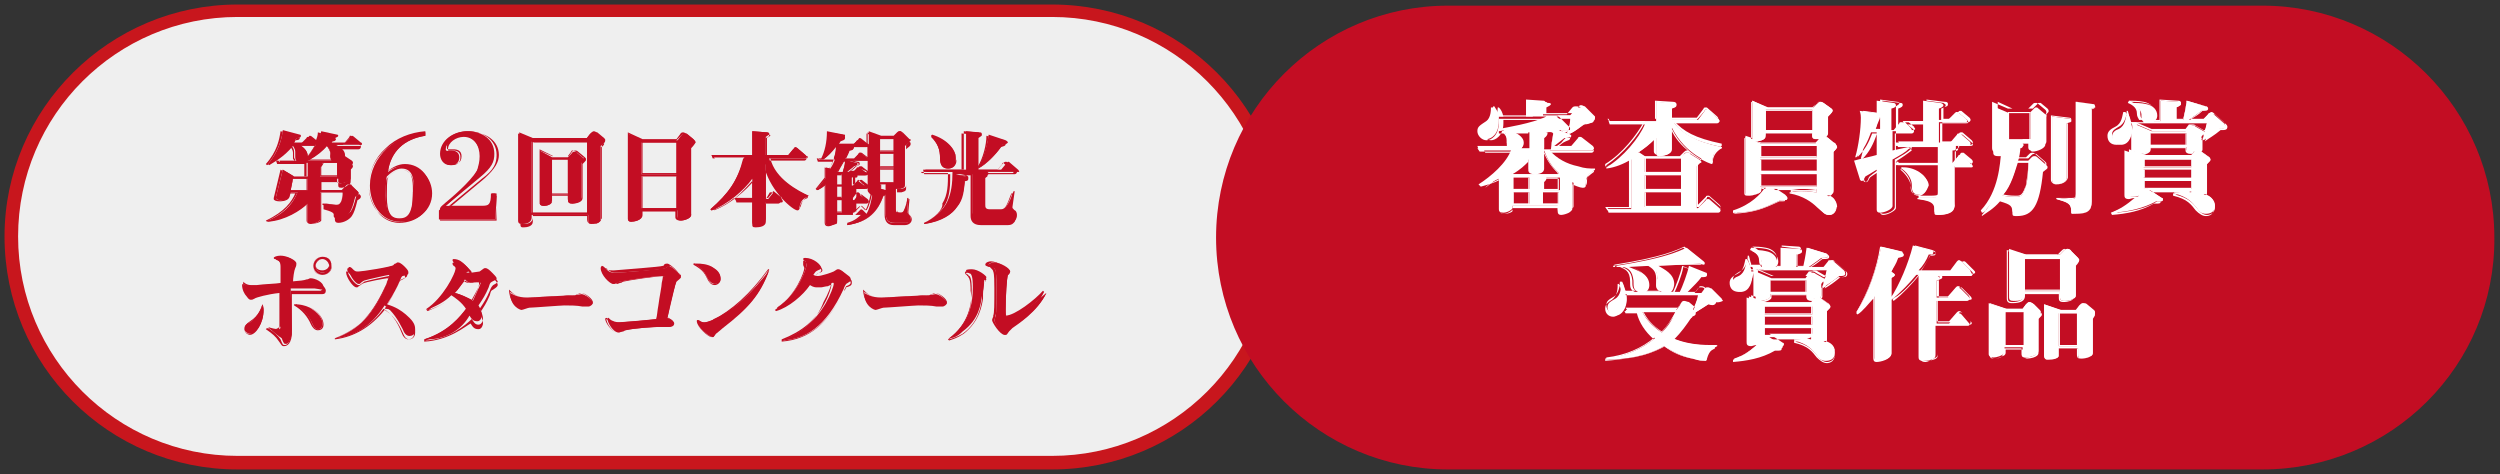 <?xml version="1.0" encoding="utf-8"?>
<!-- Generator: Adobe Illustrator 24.2.3, SVG Export Plug-In . SVG Version: 6.00 Build 0)  -->
<svg version="1.1" id="レイヤー_1" xmlns="http://www.w3.org/2000/svg" xmlns:xlink="http://www.w3.org/1999/xlink" x="0px"
	 y="0px" viewBox="0 0 221 41.9" style="enable-background:new 0 0 221 41.9;" xml:space="preserve">
<rect x="0" y="0" width="221" height="41.9" fill="#333333" stroke="none"/>
<style type="text/css">
	.st0{fill:#EFEFEF;}
	.st1{fill:#C8161D;}
	.st2{fill:#C30D23;}
	.st3{fill:#FFFFFF;}
</style>
<g>
	<g>
		<path class="st0" d="M93,0.9c11,0,20,9,20,20c0,11-9,20-20,20c0,0-72,0-72,0c-11,0-20-9-20-20c0-11,9-20,20-20
			C21,0.9,93,0.9,93,0.9z"/>
		<path class="st1" d="M93,41.5H21c-11.4,0-20.6-9.2-20.6-20.6C0.4,9.6,9.7,0.4,21,0.4h72c11.4,0,20.6,9.2,20.6,20.6
			C113.6,32.3,104.4,41.5,93,41.5z M21,1.5c-10.7,0-19.4,8.7-19.4,19.4c0,10.7,8.7,19.4,19.4,19.4h72c10.7,0,19.4-8.7,19.4-19.4
			c0-10.7-8.7-19.4-19.4-19.4H21z"/>
	</g>
	<g>
		<g>
			<path class="st2" d="M31.7,12.8h-2c0.4,0.2,0.8,0.5,0.8,0.9c0,0,0,0.1,0,0.1l0.6,0.4c0.1,0.1,0.1,0.1,0.1,0.2
				c0,0.1-0.1,0.2-0.2,0.3v1c0,0.1,0,0.2-0.1,0.2c-0.1,0.2-0.6,0.3-0.7,0.3c-0.3,0-0.3-0.1-0.3-0.2v-0.2h-1.5v1h1.9l0.4-0.4
				c0.1-0.1,0.1-0.1,0.2-0.1c0.1,0,0.2,0,0.2,0.1l0.5,0.5c0,0,0.1,0.1,0.1,0.2c0,0.1-0.1,0.2-0.3,0.3c-0.2,0.8-0.3,1.1-0.5,1.4
				c-0.2,0.3-0.7,0.5-1.1,0.5c0,0-0.3,0-0.3-0.2c0,0,0-0.2,0-0.3c0-0.4-0.3-0.5-1-0.7V18c0.5,0,1,0.1,1.2,0.1c0.2,0,0.3,0,0.4-0.2
				c0.1-0.1,0.2-0.5,0.2-0.9h-2v2.4c0,0.2-0.6,0.4-0.8,0.4c-0.1,0-0.3,0-0.3-0.2v-1.6c-0.6,0.6-2,1.5-3.5,1.6l0-0.1
				c1.8-0.8,2.3-1.8,2.6-2.5h-0.6l-0.1,0.4c-0.1,0.3-0.5,0.3-0.7,0.3c-0.1,0-0.5,0-0.5-0.2c0,0,0,0,0-0.1l0.6-2.4l1,0.6h1.2v-1.2
				h-2.4l-0.1-0.2h1.5c0,0-0.1-0.1-0.1-0.3c0-0.1,0-0.3,0-0.4c0-0.2,0-0.3-0.2-0.6c-0.8,1-1.8,1.5-2.1,1.7l-0.1-0.1
				c0.9-1.1,1.2-2.1,1.3-3l1.5,0.4c0,0,0.1,0,0.1,0.1c0,0.2-0.2,0.2-0.4,0.2c-0.1,0.2-0.1,0.3-0.2,0.4h0.8l0.5-0.5
				c0-0.1,0.1-0.1,0.1-0.1c0,0,0.1,0,0.2,0.1l0.5,0.4c0.1-0.3,0.2-0.5,0.3-0.9l1.4,0.3c0.1,0,0.1,0.1,0.1,0.1c0,0.1-0.1,0.1-0.3,0.2
				c-0.1,0.1-0.2,0.2-0.3,0.4h1.2l0.5-0.5c0,0,0.1-0.1,0.1-0.1c0,0,0.1,0,0.2,0.1l0.6,0.5c0.1,0,0.1,0.1,0.1,0.2
				C31.8,12.8,31.8,12.8,31.7,12.8z M27.1,15.8h-1.2l-0.2,1h1.5V15.8z M26.5,12.8c0.3,0.2,0.7,0.5,0.7,1c0.3-0.3,0.4-0.6,0.7-1H26.5
				z M29.2,13.6c0-0.4-0.2-0.6-0.3-0.7c-0.4,0.4-1.1,1-1.7,1.3h2.1C29.2,14,29.2,14,29.2,13.6z M29.8,14.4h-1.3c0,0,0,0,0,0.1
				c0,0.1,0,0.2-0.2,0.3v0.8h1.5V14.4z"/>
			<path class="st2" d="M27.5,19.8c-0.2,0-0.4-0.1-0.4-0.3V18c-0.7,0.7-2,1.4-3.5,1.6l0,0l-0.1-0.1l0,0c1.7-0.8,2.3-1.7,2.6-2.4
				h-0.5l-0.1,0.4c-0.1,0.3-0.7,0.3-0.8,0.3c-0.3,0-0.5-0.1-0.5-0.2c0,0,0,0,0,0c0,0,0,0,0-0.1l0.6-2.5l0,0l1,0.6h1.1v-1.1h-2.4
				l-0.1-0.3H26c0-0.1-0.1-0.1-0.1-0.2c0,0,0-0.1,0-0.2c0-0.1,0-0.2,0-0.2c0-0.2,0-0.3-0.2-0.6c-0.6,0.7-1.3,1.2-2.1,1.6l0,0
				l-0.1-0.1l0,0c1-1.1,1.2-2.2,1.3-2.9l0,0l1.5,0.4c0.1,0,0.2,0.1,0.2,0.2c0,0.2-0.3,0.2-0.4,0.2c-0.1,0.1-0.1,0.2-0.2,0.3h0.7
				l0.5-0.5c0-0.1,0.1-0.1,0.2-0.1c0,0,0.1,0,0.2,0.1l0.4,0.3c0.1-0.3,0.2-0.5,0.2-0.8l0,0l1.4,0.4c0.1,0,0.2,0.2,0.2,0.2
				c0,0.1-0.1,0.2-0.3,0.2c-0.1,0.1-0.1,0.2-0.2,0.3h1.1l0.5-0.5c0,0,0.1-0.1,0.2-0.1c0,0,0.1,0,0.2,0.1l0.6,0.5
				c0.1,0,0.1,0.1,0.1,0.2c0,0.1-0.1,0.2-0.2,0.2h-1.9c0.3,0.2,0.7,0.5,0.7,0.8c0,0,0,0.1,0,0.1l0.6,0.4c0.1,0.1,0.1,0.2,0.1,0.2
				c0,0.1-0.1,0.2-0.2,0.3v1c0,0.1,0,0.2-0.1,0.3c-0.2,0.2-0.6,0.3-0.7,0.3c-0.3,0-0.3-0.1-0.3-0.3v-0.2h-1.5v1h1.9l0.4-0.4
				c0.1-0.1,0.1-0.1,0.3-0.1c0.1,0,0.2,0,0.3,0.1l0.5,0.5c0.1,0.1,0.1,0.1,0.1,0.2c0,0.1-0.1,0.2-0.3,0.3c-0.2,0.8-0.3,1.1-0.5,1.4
				c-0.2,0.3-0.7,0.6-1.2,0.6c-0.2,0-0.3-0.1-0.3-0.3c0,0,0-0.1,0-0.1c0-0.1,0-0.1,0-0.1c0-0.4-0.3-0.5-1-0.7l0,0V18l0,0
				c0.5,0,1,0.1,1.1,0.1c0.2,0,0.3,0,0.4-0.2c0-0.1,0.2-0.4,0.2-0.8h-1.9v2.4C28.3,19.7,27.7,19.8,27.5,19.8z M27.2,17.9v1.7
				c0,0.2,0.2,0.2,0.3,0.2c0.2,0,0.8-0.2,0.8-0.4V17h2l0,0c0,0.5-0.2,0.8-0.2,0.9c-0.1,0.2-0.3,0.2-0.4,0.2c-0.1,0-0.6,0-1.1-0.1v0
				c0.7,0.2,1,0.3,1,0.7c0,0,0,0.1,0,0.2c0,0.1,0,0.1,0,0.1c0,0.2,0.2,0.2,0.3,0.2c0.4,0,0.9-0.3,1.1-0.5c0.2-0.3,0.3-0.6,0.5-1.4
				l0,0l0,0c0.2-0.1,0.2-0.1,0.2-0.2c0-0.1,0-0.1-0.1-0.2L31,16.4c-0.1-0.1-0.2-0.1-0.2-0.1c-0.1,0-0.2,0.1-0.2,0.1l-0.4,0.4h-2
				v-1.1h1.6V16c0,0.1,0,0.2,0.3,0.2c0.1,0,0.6-0.1,0.7-0.3c0-0.1,0.1-0.1,0.1-0.2v-1l0,0c0.2-0.1,0.2-0.2,0.2-0.2
				c0-0.1,0-0.1-0.1-0.2l-0.6-0.4l0,0c0,0,0-0.1,0-0.1c0-0.4-0.4-0.7-0.7-0.8l-0.1-0.1h2.2c0,0,0.1,0,0.1-0.1c0-0.1,0-0.1-0.1-0.1
				l-0.6-0.5C31.1,12,31,12,31,12c-0.1,0-0.1,0-0.1,0.1l0,0l-0.5,0.6h-1.3l0.1-0.1c0.1-0.2,0.2-0.2,0.3-0.4l0,0l0,0
				c0.3-0.1,0.3-0.1,0.3-0.1c0,0,0-0.1-0.1-0.1l-1.3-0.3c-0.1,0.4-0.1,0.6-0.3,0.9l0,0l-0.5-0.4c-0.1-0.1-0.1-0.1-0.1-0.1
				c-0.1,0-0.1,0-0.1,0.1l-0.5,0.5h-0.9l0-0.1c0.1-0.1,0.1-0.2,0.2-0.4l0,0h0c0.2,0,0.3,0,0.3-0.1c0,0,0-0.1-0.1-0.1L25,11.6
				c-0.1,0.7-0.4,1.8-1.3,2.9l0,0c0.8-0.4,1.5-1,2.1-1.6l0,0l0,0c0.2,0.3,0.2,0.4,0.2,0.6c0,0,0,0.1,0,0.2c0,0.1,0,0.1,0,0.2
				c0,0.1,0.1,0.2,0.1,0.2l0,0.1h-1.5l0.1,0.1h2.4v1.3H26l0,0L25,15l-0.6,2.4c0,0.1,0,0.1,0,0.1c0,0,0,0,0,0c0,0.1,0.1,0.2,0.4,0.2
				c0.2,0,0.7-0.1,0.7-0.3l0.1-0.4h0.7l0,0c-0.3,0.7-0.9,1.7-2.6,2.5l0,0C25.1,19.4,26.4,18.6,27.2,17.9L27.2,17.9z M27.2,16.8h-1.6
				l0.3-1.1h1.3V16.8z M25.7,16.8h1.4v-1h-1.2L25.7,16.8z M29.9,15.6h-1.6v-0.9l0,0c0.2-0.2,0.2-0.2,0.2-0.3c0,0,0,0,0-0.1l0,0h1.4
				V15.6z M28.3,15.5h1.5v-1.1h-1.2c0,0,0,0,0,0c0,0.1-0.1,0.2-0.2,0.3V15.5z M29.4,14.2h-2.2l0-0.1c0.7-0.4,1.3-0.9,1.7-1.3l0,0
				l0,0c0.1,0.1,0.3,0.4,0.3,0.7C29.3,14,29.3,14,29.4,14.2L29.4,14.2z M27.4,14.1h1.9c-0.1-0.1-0.1-0.2-0.1-0.5
				c0-0.3-0.2-0.5-0.3-0.7C28.6,13.3,28,13.8,27.4,14.1z M27.1,13.9l0-0.1c0-0.4-0.4-0.7-0.7-1l-0.1-0.1h1.6l0,0.1
				C27.6,13.3,27.5,13.5,27.1,13.9L27.1,13.9z M26.6,12.9c0.3,0.2,0.6,0.5,0.6,0.9c0.2-0.3,0.4-0.5,0.6-0.9H26.6z"/>
		</g>
		<g>
			<path class="st2" d="M37.6,12c-1.9,0.3-3.1,1.4-3.3,3.2c0.4-0.3,1-0.6,1.5-0.6c1.4,0,2.4,1.2,2.4,2.5c0,1.5-1.3,2.5-2.8,2.5
				c-1.8,0-2.7-1.7-2.7-3.2c0-2.5,2.3-4.6,4.9-4.7V12z M35.5,14.9c-0.5,0-1,0.4-1.3,0.7c-0.1,0.2-0.1,1.5-0.1,1.7c0,1.3,0.3,2,1.2,2
				c0.6,0,1.2-0.2,1.2-2.3C36.6,16.3,36.7,14.9,35.5,14.9z"/>
			<path class="st2" d="M35.3,19.7c-1,0-1.7-0.6-2-1.1c-0.4-0.6-0.7-1.4-0.7-2.2c0-1.2,0.5-2.4,1.5-3.3c0.9-0.9,2.2-1.4,3.5-1.5l0,0
				V12l0,0c-1.9,0.3-3,1.4-3.3,3.1c0.4-0.3,0.9-0.6,1.5-0.6c0.7,0,1.3,0.3,1.7,0.8c0.4,0.5,0.6,1.1,0.6,1.8
				C38.1,18.6,36.9,19.7,35.3,19.7z M37.5,11.8c-1.2,0.1-2.5,0.6-3.4,1.4c-1,0.9-1.5,2-1.5,3.2c0,2.1,1.4,3.2,2.6,3.2
				c1.5,0,2.7-1.1,2.7-2.5c0-1.2-0.8-2.4-2.3-2.4c-0.6,0-1.2,0.3-1.5,0.6l-0.1,0.1l0-0.1c0.2-1.8,1.4-3,3.3-3.3V11.8z M35.4,19.5
				c-0.9,0-1.3-0.6-1.3-2c0,0,0-0.1,0-0.2c0-0.7,0-1.4,0.1-1.5c0.3-0.4,0.8-0.8,1.3-0.8c0.3,0,0.5,0.1,0.7,0.3
				c0.4,0.4,0.4,1.2,0.4,1.8c0,0.1,0,0.1,0,0.2C36.6,19.3,36.1,19.5,35.4,19.5z M35.5,15c-0.5,0-1,0.4-1.2,0.7
				c-0.1,0.1-0.1,1.1-0.1,1.5c0,0.1,0,0.2,0,0.2c0,1.4,0.4,2,1.2,2c0.6,0,1.1-0.2,1.1-2.3c0,0,0-0.1,0-0.2c0-0.6,0-1.4-0.4-1.7
				C36,15.1,35.8,15,35.5,15z"/>
		</g>
		<g>
			<path class="st2" d="M43.9,17.2l-0.1,2.2h-5v-0.8c0.9-0.8,3.1-2.6,3.4-3.6c0.1-0.4,0.2-0.7,0.2-1.2c0-0.9-0.5-1.8-1.5-1.8
				c-0.7,0-1.5,0.5-1.5,1.2c0,0.1,0.1,0.2,0.3,0.1c0.1,0,0.2,0,0.2,0c0.4,0,0.7,0.2,0.7,0.6c0,0.5-0.3,0.7-0.8,0.7
				c-0.6,0-0.9-0.5-0.9-1c0-1.2,1.2-2,2.4-2c1.3,0,2.4,0.7,2.4,2c0,0.7-0.2,1.2-1.3,2.1l-3,2.5h3.2c0.6,0,0.8-0.1,0.8-1.1H43.9z"/>
			<path class="st2" d="M43.9,19.5h-5v-0.8l0,0c0.1-0.1,0.3-0.3,0.5-0.5c1-0.9,2.6-2.2,2.9-3.1c0.1-0.4,0.2-0.7,0.2-1.2
				c0-0.8-0.5-1.8-1.5-1.8c-0.7,0-1.4,0.5-1.4,1.1c0,0,0,0.1,0,0.1c0,0,0.1,0,0.2,0c0.1,0,0.2,0,0.2,0c0.5,0,0.7,0.2,0.7,0.6
				c0,0.5-0.3,0.7-0.8,0.7c-0.6,0-0.9-0.5-0.9-1c0-1.3,1.2-2,2.4-2c1.2,0,2.5,0.7,2.5,2.1c0,0.7-0.2,1.3-1.3,2.1l-2.9,2.4h3.1
				c0.6,0,0.7,0,0.7-1.1v0h0.3L43.9,19.5z M38.9,19.4h4.9l0.1-2.1h-0.2c0,1-0.2,1.1-0.8,1.1h-3.2l0.1-0.1l3-2.5
				c1-0.9,1.3-1.5,1.3-2.1c0-1.3-1.2-2-2.4-2c-1.2,0-2.4,0.7-2.4,1.9c0,0.5,0.3,0.9,0.8,0.9c0.3,0,0.7-0.1,0.7-0.7
				c0-0.5-0.4-0.6-0.7-0.6c-0.1,0-0.1,0-0.2,0c-0.1,0-0.2,0-0.3,0c-0.1,0-0.1-0.1-0.1-0.2c0-0.7,0.8-1.2,1.5-1.2
				c1,0,1.5,0.9,1.5,1.8c0,0.5-0.1,0.9-0.2,1.2c-0.3,0.8-1.8,2.2-2.9,3.1c-0.2,0.2-0.4,0.3-0.5,0.5V19.4z"/>
		</g>
		<g>
			<path class="st2" d="M53.1,12.9v6.3c0,0.1,0,0.2,0,0.3c-0.2,0.3-0.6,0.3-0.8,0.3c-0.3,0-0.3-0.1-0.3-0.4V19H47v0.2
				c0,0.6-0.7,0.6-0.8,0.6c-0.2,0-0.4,0-0.4-0.3v-7.7l1.2,0.5h4.8l0.3-0.4c0.1-0.1,0.2-0.2,0.3-0.2c0.1,0,0.3,0.1,0.3,0.1l0.6,0.5
				c0,0,0.1,0.1,0.1,0.2C53.4,12.7,53.4,12.7,53.1,12.9z M51.9,12.5H47v6.3h4.9V12.5z M51.4,14.4v3.1c0,0.4-0.7,0.5-0.8,0.5
				c-0.3,0-0.4-0.1-0.4-0.4v-0.4h-1.4v0.5c0,0.4-0.5,0.5-0.7,0.5c-0.1,0-0.4,0-0.4-0.3v-4.6l1.1,0.6h1.4l0.3-0.3
				c0.1-0.1,0.1-0.2,0.3-0.2c0.1,0,0.2,0,0.2,0.1l0.6,0.5c0.1,0.1,0.1,0.1,0.1,0.2C51.7,14.1,51.7,14.2,51.4,14.4z M50.2,14.1h-1.4
				v3h1.4V14.1z"/>
			<path class="st2" d="M52.3,19.8c-0.3,0-0.4-0.2-0.4-0.4v-0.3h-4.8v0.1c0,0.4-0.3,0.6-0.8,0.6c-0.2,0-0.4,0-0.4-0.3v-7.8l1.2,0.5
				h4.8l0.3-0.4c0.1-0.1,0.2-0.2,0.3-0.2c0.1,0,0.2,0.1,0.3,0.1c0,0,0,0,0,0l0.6,0.5c0.1,0.1,0.1,0.1,0.1,0.2c0,0.1,0,0.2-0.3,0.4
				l0,0v6.2c0,0.1,0,0.2,0,0.3C52.9,19.8,52.4,19.8,52.3,19.8z M47,19h5v0.4c0,0.3,0,0.4,0.3,0.4c0.2,0,0.6,0,0.8-0.3
				c0,0,0-0.1,0-0.2v-6.3l0.1,0c0.2-0.2,0.2-0.2,0.2-0.3c0-0.1,0-0.1-0.1-0.1l-0.6-0.5h0c0,0,0,0,0,0c0,0-0.2-0.1-0.2-0.1
				c-0.1,0-0.2,0-0.2,0.2l-0.3,0.4l-4.8,0l-1.2-0.5v7.7c0,0.3,0.1,0.3,0.3,0.3c0.3,0,0.8-0.1,0.8-0.5V19z M52,18.9h-5v-6.4h5V18.9z
				 M47.1,18.8h4.8v-6.3h-4.8V18.8z M48.1,18.2c-0.3,0-0.4-0.1-0.4-0.3v-4.7l1.2,0.6h1.4l0.2-0.3c0.1-0.1,0.1-0.2,0.3-0.2
				c0.1,0,0.2,0,0.3,0.1l0.6,0.5c0.1,0.1,0.1,0.1,0.1,0.2c0,0.1,0,0.1-0.3,0.4v3c0,0.4-0.6,0.5-0.9,0.5c-0.3,0-0.4-0.1-0.4-0.4v-0.3
				h-1.4v0.5C48.8,18.1,48.3,18.2,48.1,18.2z M47.7,13.3v4.6c0,0.1,0.1,0.2,0.4,0.2c0.2,0,0.7-0.1,0.7-0.4v-0.5h1.5v0.4
				c0,0.3,0.1,0.3,0.3,0.3c0,0,0.8,0,0.8-0.5v-3.1l0,0c0.2-0.2,0.2-0.2,0.2-0.3c0,0,0-0.1-0.1-0.1l-0.6-0.5c-0.1,0-0.1-0.1-0.2-0.1
				c-0.1,0-0.2,0-0.2,0.1l-0.3,0.4l-1.4,0L47.7,13.3z M50.3,17h-1.5v-3h1.5V17z M48.8,17h1.4v-2.9h-1.4V17z"/>
		</g>
		<g>
			<path class="st2" d="M61.1,13.1V19c0,0.3-0.6,0.5-0.9,0.5c-0.2,0-0.3-0.1-0.3-0.3v-0.6h-3.1V19c0,0.5-0.8,0.6-1,0.6
				c-0.3,0-0.3-0.2-0.3-0.3v-7.5l1.3,0.6h3.1l0.3-0.4c0.1-0.1,0.2-0.2,0.3-0.2c0.1,0,0.2,0.1,0.3,0.1l0.6,0.5
				c0.1,0.1,0.1,0.2,0.1,0.2C61.4,12.7,61.4,12.8,61.1,13.1z M59.8,12.6h-3.1v2.8h3.1V12.6z M59.8,15.6h-3.1v2.8h3.1V15.6z"/>
			<path class="st2" d="M55.8,19.6c-0.3,0-0.3-0.2-0.3-0.4v-7.5l0,0l1.3,0.6h3l0.3-0.4c0.1-0.2,0.2-0.2,0.3-0.2
				c0.1,0,0.2,0.1,0.3,0.1l0.6,0.5c0.1,0.1,0.1,0.2,0.1,0.2c0,0.1,0,0.2-0.3,0.5V19c0,0.3-0.6,0.5-1,0.5c-0.2,0-0.4-0.1-0.4-0.3
				v-0.5h-3V19C56.8,19.5,56,19.6,55.8,19.6z M55.5,11.8v7.4c0,0.2,0,0.3,0.3,0.3c0.2,0,0.9-0.2,0.9-0.6v-0.4h3.2v0.6
				c0,0.2,0.1,0.3,0.3,0.3c0.3,0,0.9-0.2,0.9-0.5V13l0,0c0.3-0.3,0.3-0.3,0.3-0.4c0,0,0-0.1-0.1-0.2L60.7,12
				c-0.1-0.1-0.2-0.1-0.3-0.1c-0.1,0-0.1,0-0.3,0.2l-0.4,0.4l-3.1,0L55.5,11.8z M59.9,18.5h-3.2v-2.9h3.2V18.5z M56.8,18.4h3v-2.8
				h-3V18.4z M59.9,15.4h-3.2v-2.9h3.2V15.4z M56.8,15.3h3v-2.7h-3V15.3z"/>
		</g>
		<g>
			<path class="st2" d="M70.7,18.2c0,0.1-0.1,0.3-0.1,0.3c-0.4,0-2.5-1.7-2.9-4v3.1h0.2l0.4-0.5c0,0,0.1-0.1,0.1-0.1
				c0.1,0,0.1,0,0.2,0.1l0.5,0.5c0,0,0.1,0.1,0.1,0.2c0,0.1-0.1,0.1-0.2,0.1h-1.3v1.7c0,0.4-0.5,0.5-0.9,0.5c-0.3,0-0.3-0.1-0.3-0.3
				v-1.9h-1.4L65,17.5h1.5v-1.7c-0.7,1-2.2,2.3-3.6,2.8l-0.1-0.1c1.6-1.4,2.4-2.5,3-4.6H63l-0.1-0.2h3.6v-2.1l1.3,0.1
				c0.2,0,0.2,0.1,0.2,0.1c0,0.1,0,0.1-0.3,0.3v1.6h2l0.5-0.6c0-0.1,0.1-0.1,0.1-0.1c0.1,0,0.1,0,0.2,0.1l0.7,0.6
				c0,0,0.1,0.1,0.1,0.2c0,0.1-0.1,0.1-0.2,0.1H68c0.2,1,1.2,2.3,3.4,3.3v0.1C71.1,17.5,70.8,17.7,70.7,18.2z"/>
			<path class="st2" d="M66.8,19.9c-0.3,0-0.3-0.2-0.3-0.3v-1.9H65l-0.1-0.2c-0.6,0.5-1.3,0.9-2,1.1l0,0l-0.1-0.1l0,0
				c1.6-1.4,2.4-2.5,2.9-4.5H63l-0.1-0.3h3.6v-2.1l0,0l1.3,0.1c0.1,0,0.2,0.1,0.2,0.2c0,0.1,0,0.2-0.3,0.3v1.6h1.9l0.5-0.6
				c0.1-0.1,0.1-0.1,0.2-0.1c0.1,0,0.1,0,0.2,0.1l0.7,0.6c0.1,0.1,0.1,0.1,0.1,0.2c0,0.1-0.1,0.2-0.2,0.2H68
				c0.4,1.7,2.5,2.8,3.4,3.2l0,0v0.1l0,0c-0.3,0.1-0.6,0.3-0.7,0.8c0,0.2-0.1,0.3-0.2,0.3c-0.4,0-2.3-1.6-2.9-3.7v2.7h0.1l0.3-0.5
				c0-0.1,0.1-0.1,0.2-0.1c0.1,0,0.1,0,0.2,0.1l0.5,0.5c0,0,0.1,0.1,0.1,0.2c0,0.1-0.1,0.2-0.2,0.2h-1.3v1.6
				C67.7,19.8,67.2,19.9,66.8,19.9z M65.1,17.7h1.5v1.9c0,0.2,0,0.2,0.2,0.2c0.1,0,0.9,0,0.9-0.5v-1.7H69c0,0,0.1,0,0.1-0.1
				c0-0.1,0-0.1-0.1-0.1L68.5,17c-0.1-0.1-0.1-0.1-0.1-0.1c0,0-0.1,0-0.1,0.1l-0.4,0.5h-0.2v-3.1l0.1,0c0.4,2.3,2.5,4,2.9,4
				c0,0,0.1-0.2,0.1-0.2v0c0.1-0.5,0.4-0.7,0.7-0.9v0c-0.9-0.4-3-1.5-3.4-3.3l0,0h3.2c0,0,0.1,0,0.1-0.1c0-0.1,0-0.1-0.1-0.1
				l-0.7-0.6c-0.1-0.1-0.1-0.1-0.1-0.1c0,0-0.1,0-0.1,0.1l-0.6,0.7h-2v-1.7l0,0c0.3-0.2,0.3-0.2,0.3-0.2c0,0,0-0.1-0.1-0.1l-1.3-0.1
				v2.1h-3.6l0.1,0.1h2.8l0,0c-0.6,2-1.3,3.2-2.9,4.6l0,0c1.4-0.5,2.9-1.8,3.6-2.7l0.1-0.1v1.8H65L65.1,17.7z M65,17.5h1.5v-1.5
				C66.1,16.4,65.6,17,65,17.5z"/>
		</g>
		<g>
			<path class="st2" d="M80.1,19.7h-1c-0.6,0-0.8-0.3-0.8-0.8v-1.7c0,0-0.2,0.1-0.2,0.1c-0.5,1.4-1.3,2.3-3.2,2.6l0-0.1
				c0.7-0.2,1.1-0.5,1.3-0.8H74v0.6c0,0.1,0,0.2-0.1,0.2c-0.3,0.1-0.6,0.2-0.6,0.2c-0.2,0-0.3-0.1-0.3-0.3v-3.4
				c-0.2,0.2-0.4,0.3-0.7,0.5l-0.1-0.1c0.4-0.4,0.5-0.6,0.8-1v-0.9l0.4,0.1c0.2-0.3,0.3-0.5,0.4-0.8h-1.3L72.3,14h0.3
				c0.3-0.6,0.5-1.4,0.5-2.4l1.5,0.3c0.1,0,0.1,0,0.1,0.1c0,0.2-0.3,0.2-0.3,0.2c-0.2,0.3-0.2,0.4-0.3,0.5h1.4l0.4-0.4
				c0-0.1,0.1-0.1,0.1-0.1c0,0,0.1,0,0.2,0.1l0.5,0.4c0.1,0,0.1,0.1,0.1,0.1v-1.2l1.1,0.4H79l0.3-0.3c0.1-0.1,0.2-0.1,0.2-0.1
				c0.1,0,0.2,0,0.2,0.1l0.6,0.6c0,0,0.1,0.1,0.1,0.2c0,0.1,0,0.1-0.4,0.4v3.4c0,0.2,0,0.3-0.4,0.4c-0.2,0-0.4,0-0.4,0v1.8
				c0,0.3,0.1,0.3,0.4,0.3c0.1,0,0.2,0,0.3-0.2c0.2-0.4,0.3-0.9,0.3-1.1h0.1l-0.1,1.1c0,0.1,0,0.2,0.1,0.3c0.1,0.1,0.2,0.2,0.2,0.4
				C80.6,19.6,80.3,19.7,80.1,19.7z M73.9,13c-0.4,0.5-0.7,0.8-1.1,1.1h0.9c0.1-0.3,0.2-0.6,0.2-1.1H73.9z M74.4,15.4H74v0.9h0.4
				V15.4z M74.4,16.5H74v1h0.4V16.5z M74.4,17.7H74v1.1h0.4V17.7z M74.6,14.2c-0.3,0.6-0.5,0.8-0.6,1h0.5c0.1-0.4,0.2-0.6,0.2-1
				H74.6z M76.7,12.9c0,0.1-0.1,0.1-0.2,0.1h-1.1c0.1,0.3-0.2,0.3-0.3,0.3c-0.1,0.1-0.2,0.5-0.4,0.7h0.8l0.4-0.4
				c0-0.1,0.1-0.1,0.1-0.1c0.1,0,0.1,0,0.2,0.1l0.4,0.3c0,0,0.1,0,0.1,0.1V12.9z M76.7,16.8v-2.6c0,0-0.1,0-0.1,0H75l0.7,0.2
				c0.1,0,0.1,0,0.1,0.1c0,0.1,0,0.1-0.3,0.2c-0.2,0.2-0.4,0.3-0.6,0.5h0.5l0.3-0.3c0-0.1,0.1-0.1,0.2-0.1c0.1,0,0.1,0,0.2,0.1
				l0.4,0.3c0.1,0,0.1,0.1,0.1,0.2c0,0.1-0.1,0.1-0.2,0.1h-0.9c0,0.1-0.1,0.2-0.2,0.2v0.7h0.1l0.3-0.3c0,0,0.1-0.1,0.1-0.1
				c0.1,0,0.1,0,0.2,0.1l0.4,0.3c0.1,0,0.1,0.1,0.1,0.2c0,0.1-0.1,0.1-0.2,0.1h-0.9v1h0.1l0.3-0.4c0,0,0.1-0.1,0.1-0.1
				c0.1,0,0.1,0,0.2,0.1l0.4,0.3c0,0,0.1,0.1,0.1,0.2c0,0.1-0.1,0.1-0.2,0.1h-1v1.1h0.2l0.4-0.4c0,0,0.1-0.1,0.1-0.1s0.1,0,0.2,0.1
				l0.3,0.3c0.3-0.5,0.4-1.1,0.5-1.6C76.7,17,76.7,16.9,76.7,16.8z M79,12.3h-1.2v1.1H79V12.3z M79,13.6h-1.2v1.2H79V13.6z M79,14.9
				h-1.2v1.2H79V14.9z M78.3,16.3h-0.5v0.4l0.4,0.1c0,0,0,0,0.1,0V16.3z"/>
			<path class="st2" d="M73.2,20c-0.2,0-0.3-0.1-0.3-0.3v-3.3c-0.2,0.2-0.4,0.3-0.6,0.4l-0.1,0l-0.1-0.1l0,0c0.3-0.4,0.5-0.6,0.8-1
				v-0.9l0.4,0.2c0.1-0.2,0.2-0.5,0.3-0.7h-1.3L72.2,14h0.4c0.2-0.5,0.5-1.3,0.5-2.3l0,0l0,0l1.5,0.3c0.1,0,0.1,0.1,0.1,0.2
				c0,0.2-0.2,0.2-0.4,0.3c-0.1,0.2-0.2,0.3-0.3,0.4h1.3l0.4-0.4c0-0.1,0.1-0.1,0.2-0.1c0,0,0.1,0,0.2,0.1l0.5,0.4c0,0,0,0,0,0v-1.1
				l0,0l1.1,0.4H79l0.3-0.3c0.1-0.1,0.2-0.1,0.3-0.1c0.1,0,0.2,0,0.2,0.1l0.6,0.6c0,0,0.1,0.1,0.1,0.2c0,0.1,0,0.2-0.3,0.4l-0.1,0.1
				v3.4c0,0.2,0,0.3-0.4,0.4c-0.2,0-0.3,0-0.4,0v1.7c0,0.2,0,0.2,0.4,0.2c0.1,0,0.2,0,0.2-0.2c0.2-0.4,0.3-0.9,0.3-1.1l0,0h0.2
				l-0.1,1.1c0,0.1,0,0.2,0.1,0.3c0.1,0.1,0.2,0.2,0.2,0.4c0,0.3-0.3,0.5-0.6,0.5h-1c-0.5,0-0.8-0.3-0.8-0.9v-1.7c0,0-0.1,0-0.1,0
				l0,0c-0.5,1.3-1.2,2.3-3.2,2.6l0,0l0-0.2l0,0c0.7-0.2,1-0.5,1.3-0.8H74v0.6c0,0.1,0,0.2-0.2,0.3C73.6,19.9,73.2,20,73.2,20z
				 M73,16.2v3.5c0,0.2,0.1,0.2,0.2,0.2c0.1,0,0.4,0,0.6-0.2c0.1,0,0.1-0.1,0.1-0.2v-0.6h2.4L76.3,19c-0.3,0.3-0.6,0.6-1.3,0.8l0,0
				c2-0.3,2.6-1.2,3.1-2.6l0,0l0,0c0,0,0.1,0,0.2-0.1l0,0v1.8c0,0.5,0.2,0.8,0.7,0.8h1c0.2,0,0.5-0.1,0.5-0.4c0-0.2-0.1-0.3-0.2-0.4
				c-0.1-0.1-0.1-0.2-0.1-0.3l0.1-1.1h0c-0.1,0.2-0.2,0.8-0.3,1.1c-0.1,0.2-0.2,0.2-0.3,0.2c-0.3,0-0.4,0-0.4-0.3v-1.8l0,0
				c0.1,0,0.2,0,0.4,0c0.4-0.1,0.4-0.2,0.4-0.4v-3.5l0,0l0.1-0.1c0.3-0.2,0.3-0.3,0.3-0.3c0-0.1,0-0.1-0.1-0.1l-0.6-0.6
				c-0.1,0-0.1-0.1-0.2-0.1c-0.1,0-0.2,0-0.2,0.1L79,12.1l-1.2,0l-1.1-0.4v1.1l-0.1,0c0-0.1,0-0.1-0.1-0.1l-0.5-0.4
				C76,12.3,76,12.3,76,12.3c-0.1,0-0.1,0-0.1,0.1l0,0l-0.4,0.4H74l0-0.1c0.1-0.1,0.2-0.3,0.3-0.5l0,0l0,0c0.1,0,0.3-0.1,0.3-0.2
				c0,0,0-0.1-0.1-0.1l-1.4-0.2c0,1-0.3,1.8-0.5,2.3l0,0h-0.3l0.1,0.1h1.3l0,0c-0.1,0.3-0.2,0.5-0.4,0.8l0,0l0,0L73,14.9v0.8l0,0
				c-0.2,0.4-0.4,0.6-0.8,1l0,0l0,0C72.5,16.5,72.7,16.4,73,16.2L73,16.2z M75.5,18.8h-0.2v-1.1h1c0.1,0,0.1-0.1,0.1-0.1
				c0,0,0-0.1-0.1-0.1L76,17.1c-0.1-0.1-0.1-0.1-0.2-0.1c0,0-0.1,0-0.1,0.1l-0.3,0.4h-0.1v-1h1c0.1,0,0.1-0.1,0.1-0.1
				c0,0,0-0.1-0.1-0.1L76,16c-0.1-0.1-0.1-0.1-0.1-0.1c-0.1,0-0.1,0-0.1,0.1l-0.3,0.3h-0.1v-0.8l0,0c0.1,0,0.1,0,0.2-0.1
				c0,0,0,0,0-0.1l0,0h0.9c0,0,0.1,0,0.1-0.1c0,0,0-0.1-0.1-0.1L76,14.9c-0.1,0-0.1-0.1-0.1-0.1c-0.1,0-0.1,0-0.1,0.1l-0.3,0.4h-0.6
				l0.1-0.1c0.3-0.2,0.4-0.3,0.6-0.5l0,0c0.3-0.1,0.3-0.1,0.3-0.2c0,0,0-0.1-0.1-0.1L75,14.2l0-0.1h1.6c0,0,0.1,0,0.1,0l0.1,0v2.7
				c0,0.1,0,0.2,0.2,0.2h0l0,0c-0.1,0.4-0.2,1.1-0.5,1.6l0,0l0,0l-0.3-0.3c0,0-0.1-0.1-0.1-0.1c0,0-0.1,0-0.1,0.1l0,0L75.5,18.8z
				 M75.4,18.7h0.1l0.4-0.4c0,0,0.1-0.1,0.2-0.1c0.1,0,0.1,0,0.2,0.1l0.3,0.3c0.3-0.5,0.4-1.1,0.5-1.5c-0.3,0-0.3-0.2-0.3-0.3v-2.6
				c0,0,0,0-0.1,0h-1.3l0.4,0.1c0.1,0,0.2,0,0.2,0.2c0,0.1-0.1,0.1-0.3,0.2c-0.2,0.2-0.3,0.3-0.5,0.4h0.4l0.3-0.3
				c0-0.1,0.1-0.1,0.2-0.1c0.1,0,0.1,0,0.2,0.1l0.4,0.3c0.1,0,0.1,0.1,0.1,0.2c0,0.1-0.1,0.2-0.2,0.2h-0.8c0,0,0,0.1,0,0.1
				c0,0.1-0.1,0.1-0.2,0.1v0.6h0l0.3-0.3c0,0,0.1-0.1,0.2-0.1c0.1,0,0.1,0,0.2,0.1l0.4,0.3c0.1,0.1,0.1,0.1,0.1,0.2
				c0,0.1-0.1,0.2-0.2,0.2h-0.9v0.9h0l0.2-0.3c0,0,0.1-0.1,0.2-0.1c0.1,0,0.1,0,0.2,0.1l0.4,0.3c0,0,0.1,0.1,0.1,0.2
				c0,0.1-0.1,0.2-0.2,0.2h-0.9V18.7z M74.4,18.8h-0.5v-1.1h0.5V18.8z M74,18.7h0.4v-1H74V18.7z M74.4,17.5h-0.5v-1h0.5V17.5z
				 M74,17.4h0.4v-0.9H74V17.4z M78.4,16.9L78.4,16.9C78.3,16.9,78.3,16.9,78.4,16.9c-0.1,0-0.1,0-0.1,0l-0.5-0.1v-0.5h0.6V16.9z
				 M77.9,16.7l0.4,0.1c0,0,0,0,0,0v-0.5h-0.4V16.7z M74.4,16.3h-0.5v-1h0.5V16.3z M74,16.3h0.4v-0.8H74V16.3z M79.1,16.1h-1.3v-1.2
				h1.3V16.1z M77.9,16.1H79V15h-1.2V16.1z M74.6,15.2h-0.6l0-0.1c0.1-0.2,0.3-0.4,0.6-1l0,0h0.2l0,0C74.8,14.6,74.7,14.9,74.6,15.2
				L74.6,15.2z M74.1,15.2h0.4c0.1-0.3,0.2-0.6,0.2-0.9h-0.1C74.3,14.8,74.2,15,74.1,15.2z M79.1,14.8h-1.3v-1.2h1.3V14.8z
				 M77.9,14.7H79v-1.1h-1.2V14.7z M75.6,14h-0.9l0-0.1c0.1-0.2,0.3-0.6,0.4-0.7l0,0l0,0c0.2,0,0.3-0.1,0.3-0.3l0,0h1.2
				c0,0,0.1,0,0.1-0.1l0.1,0V14l-0.1,0c0,0,0,0,0,0l0,0l-0.4-0.3c-0.1,0-0.1-0.1-0.2-0.1c-0.1,0-0.1,0-0.1,0.1L75.6,14z M74.8,14
				h0.8l0.3-0.4c0-0.1,0.1-0.1,0.2-0.1c0.1,0,0.1,0,0.2,0.1l0.4,0.3c0,0,0,0,0,0V13c0,0-0.1,0-0.1,0h-1.1c0,0.2-0.2,0.3-0.4,0.3
				C75.1,13.4,74.9,13.8,74.8,14z M73.8,14h-1.1l0.1-0.1c0.3-0.3,0.7-0.6,1-1.1l0,0H74l0,0C74,13.4,73.9,13.7,73.8,14L73.8,14z
				 M72.9,14h0.8c0.1-0.3,0.2-0.6,0.2-1h-0.1C73.5,13.5,73.2,13.7,72.9,14z M79.1,13.4h-1.3v-1.2h1.3V13.4z M77.9,13.3H79v-1.1h-1.2
				V13.3z"/>
		</g>
		<g>
			<path class="st2" d="M89.8,15.2h-2.5c0,0,0.1,0.1,0.1,0.1c0,0.1,0,0.1-0.3,0.3v2.5c0,0.2,0,0.4,0.4,0.4h1c0.4,0,0.7-0.5,1.1-1.6
				h0.1l-0.2,1.4c0,0.1,0,0.1,0.2,0.3c0.1,0,0.2,0.2,0.2,0.4c0,0.1,0,0.2-0.1,0.4c-0.1,0.1-0.2,0.3-0.5,0.3h-2.4
				c-0.7,0-0.9-0.4-0.9-0.7v-0.2v-3.4h-1.5l0.8,0.2c0.2,0,0.3,0.1,0.3,0.2c0,0.2-0.2,0.2-0.3,0.2c-0.1,0.8-0.1,1.6-0.7,2.3
				c-0.4,0.6-1.3,1.3-2.9,1.5l0-0.1c0.9-0.4,1.7-1.2,2-1.8c0.4-0.8,0.5-1.7,0.5-2.7h-2.3l-0.1-0.2h3.6v-3.4l1.2,0.1
				c0.1,0,0.2,0,0.2,0.2c0,0.1,0,0.1-0.3,0.3v2.8h2l0.5-0.6c0,0,0.1-0.1,0.1-0.1c0.1,0,0.1,0,0.2,0.1l0.7,0.6c0,0,0.1,0.1,0.1,0.2
				C90,15.2,89.9,15.2,89.8,15.2z M83.8,14.9c-0.5,0-0.7-0.4-0.7-0.9c0-0.8-0.2-1.3-0.8-2l0.1-0.1c1.3,0.4,2.1,1.3,2.1,2.1
				C84.5,14.2,84.5,14.9,83.8,14.9z M88.6,12.8c-0.6,0.9-1.4,1.7-2,2l-0.1-0.1c0.5-0.8,0.8-2,0.9-2.8l1.5,0.5c0,0,0.2,0.1,0.2,0.2
				C89,12.7,88.9,12.8,88.6,12.8z"/>
			<path class="st2" d="M81.7,19.8l0-0.1l0,0c1-0.4,1.7-1.3,1.9-1.7c0.4-0.8,0.4-1.7,0.4-2.6h-2.3L81.6,15h3.6v-3.4l0,0l1.2,0.1
				c0.1,0,0.2,0,0.2,0.2c0,0.1-0.1,0.1-0.3,0.3V15h1.9l0.5-0.6c0,0,0.1-0.1,0.2-0.1c0.1,0,0.1,0,0.2,0.1l0.7,0.6
				c0.1,0,0.1,0.1,0.1,0.2c0,0.1-0.1,0.2-0.2,0.2h-2.4c0,0,0,0,0,0.1c0,0.1,0,0.1-0.3,0.3v2.5c0,0.2,0,0.3,0.4,0.3h1
				c0.4,0,0.6-0.4,1-1.5l0,0h0.2l0,0l-0.2,1.4c0,0.1,0,0.1,0.2,0.3c0.1,0,0.2,0.2,0.2,0.4c0,0,0,0.2-0.1,0.4
				c-0.1,0.1-0.2,0.3-0.6,0.3h-2.4c-0.7,0-0.9-0.4-0.9-0.8v-3.6h-1.2l0.6,0.1c0.2,0,0.3,0.1,0.3,0.2c0,0.2-0.2,0.2-0.3,0.3
				c-0.1,0.9-0.1,1.6-0.7,2.3C84.3,18.7,83.5,19.5,81.7,19.8L81.7,19.8z M81.7,19.7L81.7,19.7c1.7-0.2,2.5-1,2.9-1.5
				c0.5-0.7,0.6-1.4,0.7-2.3l0,0l0,0c0.2,0,0.3-0.1,0.3-0.2c0-0.1,0-0.1-0.2-0.2l-0.8-0.2l0-0.1H86v3.6c0,0.3,0.2,0.7,0.8,0.7h2.4
				c0.3,0,0.4-0.1,0.5-0.2c0.1-0.2,0.1-0.3,0.1-0.4c0-0.2-0.1-0.3-0.2-0.3c-0.2-0.1-0.3-0.2-0.3-0.3l0.2-1.3h0
				c-0.4,1.2-0.7,1.6-1.1,1.6h-1c-0.5,0-0.5-0.2-0.5-0.4v-2.5l0,0c0.2-0.2,0.2-0.2,0.2-0.2c0,0,0-0.1-0.1-0.1l-0.1-0.1h2.6
				c0,0,0.1,0,0.1-0.1c0-0.1,0-0.1-0.1-0.1l-0.7-0.6c-0.1-0.1-0.1-0.1-0.1-0.1c-0.1,0-0.1,0-0.1,0.1l-0.5,0.6h-2v-2.9l0,0
				c0.3-0.2,0.3-0.2,0.3-0.2c0-0.1-0.1-0.1-0.2-0.1l-1.2-0.1v3.4h-3.6l0.1,0.1h2.3v0c0,1,0,1.9-0.5,2.7
				C83.4,18.5,82.6,19.3,81.7,19.7z M83.8,14.9c-0.5,0-0.7-0.3-0.7-0.9c0-0.8-0.2-1.3-0.8-1.9l0,0l0.1-0.1l0,0
				c1.4,0.4,2.1,1.4,2.1,2.1C84.6,14.1,84.6,14.9,83.8,14.9z M82.4,12c0.6,0.7,0.8,1.1,0.8,2c0,0.6,0.2,0.8,0.6,0.8
				c0.6,0,0.7-0.7,0.7-0.8C84.5,13.3,83.8,12.4,82.4,12L82.4,12z M86.5,14.9l-0.1-0.1l0,0c0.5-0.8,0.8-2,0.8-2.8l0,0l0,0l1.5,0.5
				c0,0,0.2,0.1,0.2,0.2c0,0.2-0.1,0.2-0.4,0.3l0,0C88,13.7,87.2,14.5,86.5,14.9L86.5,14.9z M86.5,14.8L86.5,14.8
				c0.7-0.3,1.4-1.1,2-2l0,0l0,0c0.3-0.1,0.4-0.1,0.4-0.2c0-0.1-0.1-0.1-0.1-0.1L87.4,12C87.3,12.8,87,14,86.5,14.8z"/>
		</g>
		<g>
			<path class="st2" d="M23.7,28.9c0.2,0.1,0.7,0.2,0.9,0.2c0.2,0,0.2,0,0.2-0.6c0-0.9,0-1.9,0-2.8c-1.1,0.1-2.1,0.4-2.2,0.5
				c-0.2,0.1-0.2,0.1-0.3,0.1c-0.1,0-0.2,0-0.4-0.3c-0.2-0.2-0.4-0.6-0.4-0.9c0,0,0-0.1,0-0.1c0,0,0,0,0,0c0.1,0.1,0.2,0.3,0.7,0.3
				c0.1,0,0.2,0,0.4,0c0.7-0.1,1.6-0.2,2.2-0.2v-1.5c0-0.4-0.1-0.6-0.5-0.7c0,0-0.1,0-0.1-0.1c0-0.1,0.3-0.2,0.6-0.2
				c0.5,0,1.2,0.3,1.2,0.6c0,0.1,0,0.1-0.1,0.3c-0.2,0.3-0.2,1-0.3,1.4c1.1-0.1,1.2-0.1,1.5-0.2c0.1,0,0.1,0,0.3-0.1
				c0.1,0,0.1,0,0.1,0c0.3,0,1.1,0.3,1.1,0.8c0,0.2-0.2,0.2-0.2,0.2c0,0-0.5-0.1-0.6-0.1c-0.2,0-0.5,0-0.9,0c-0.1,0-0.5,0-1.2,0
				c0,0.6,0.1,3.2,0.1,3.6c0,1.1-0.4,1.3-0.5,1.3c-0.2,0-0.2,0-0.4-0.5C24.6,29.7,24.2,29.4,23.7,28.9L23.7,28.9z M23.3,27.4
				c0,1.2-0.7,2.1-1.2,2.1c-0.2,0-0.5-0.2-0.5-0.4c0-0.3,0.2-0.5,0.5-0.6c0.8-0.6,1-1.3,1.1-1.6C23.2,27.1,23.3,27.2,23.3,27.4z
				 M27.4,27.2c0.3,0.2,1.1,0.7,1.1,1.4c0,0.4-0.2,0.5-0.4,0.5c-0.3,0-0.4-0.3-0.5-0.5c-0.3-0.7-0.8-1.3-1.5-1.7
				C26.5,26.9,27,27,27.4,27.2z M29.3,23.5c0,0.4-0.3,0.8-0.8,0.8c-0.4,0-0.8-0.4-0.8-0.8c0-0.4,0.4-0.8,0.8-0.8
				C29,22.7,29.3,23,29.3,23.5z M27.9,23.5c0,0.3,0.3,0.6,0.6,0.6s0.6-0.3,0.6-0.6c0-0.3-0.3-0.6-0.6-0.6
				C28.2,22.9,27.9,23.1,27.9,23.5z"/>
			<path class="st2" d="M25.1,30.6c-0.2,0-0.2-0.1-0.5-0.5l0,0c-0.2-0.3-0.5-0.6-1.1-1l0,0l0.1-0.1l0,0c0.5,0.2,0.8,0.2,0.9,0.2
				c0.2,0,0.2,0,0.2-0.6c0-1.1,0-2,0-2.7c-1,0.1-2.1,0.4-2.2,0.5c-0.2,0.1-0.2,0.1-0.3,0.1c-0.1,0-0.2,0-0.4-0.3
				c-0.2-0.2-0.4-0.6-0.4-1c0-0.1,0.1-0.1,0.1-0.1c0,0,0.1,0,0.1,0c0.1,0.1,0.2,0.3,0.6,0.3c0.1,0,0.1,0,0.3,0c0,0,0.1,0,0.2,0
				c0.7-0.1,1.6-0.2,2.2-0.2v-1.5c0-0.4-0.1-0.6-0.4-0.7c0,0-0.1,0-0.1-0.1c0-0.1,0.4-0.2,0.6-0.2c0.5,0,1.2,0.3,1.2,0.6
				c0,0.1,0,0.2-0.1,0.4c-0.1,0.2-0.2,0.9-0.2,1.3l0,0.1l0.4,0c0.7-0.1,0.8-0.1,1.1-0.1c0.1,0,0.1,0,0.2-0.1c0.1,0,0.1,0,0.1,0
				c0.4,0,1.1,0.4,1.1,0.8c0,0.2-0.1,0.3-0.3,0.3c0,0-0.2,0-0.4,0c-0.1,0-0.2,0-0.2,0c-0.2,0-0.5,0-0.9,0c-0.1,0-0.5,0-1.2,0
				c0,0.3,0,1.2,0,2c0,0.7,0,1.4,0,1.6C25.7,30.6,25.2,30.6,25.1,30.6z M23.7,29c0.6,0.4,0.9,0.7,1.1,1l0,0c0.2,0.5,0.2,0.5,0.4,0.5
				c0.2,0,0.5-0.3,0.5-1.2c0-0.2,0-0.9,0-1.6c0-0.9,0-1.7,0-2v0l0,0c0.7,0,1.1,0,1.2,0c0.5,0,0.7,0,0.9,0c0,0,0.1,0,0.2,0
				c0.1,0,0.3,0,0.3,0c0.1,0,0.2-0.1,0.2-0.2c0-0.4-0.7-0.7-1-0.7c0,0-0.1,0-0.1,0c-0.2,0.1-0.2,0.1-0.3,0.1c-0.3,0-0.4,0-1.1,0.1
				l-0.5,0l0-0.1c0-0.4,0.1-1.1,0.3-1.3c0.1-0.2,0.1-0.2,0.1-0.3c0-0.3-0.7-0.6-1.1-0.6c-0.3,0-0.5,0.1-0.5,0.1c0,0,0,0,0.1,0
				c0.3,0.1,0.5,0.3,0.5,0.7v1.5l0,0c-0.6,0.1-1.5,0.1-2.2,0.2c-0.1,0-0.1,0-0.2,0c-0.1,0-0.2,0-0.3,0c-0.4,0-0.6-0.2-0.7-0.3
				c0,0,0,0,0,0c0,0,0,0,0,0c0,0,0,0,0,0c0,0.4,0.2,0.7,0.4,0.9c0.3,0.3,0.3,0.3,0.4,0.3c0.1,0,0.1,0,0.3-0.1
				c0.1-0.1,1.2-0.3,2.3-0.5l0,0l0,0c0,0.8,0,1.7,0,2.8c0,0.6,0,0.6-0.2,0.6C24.4,29.2,24.1,29.1,23.7,29L23.7,29z M22.1,29.6
				c-0.2,0-0.5-0.2-0.5-0.5c0-0.3,0.2-0.5,0.5-0.7c0.8-0.5,1-1.2,1.1-1.5l0-0.1l0,0.1c0.1,0.2,0.1,0.3,0.1,0.5
				C23.3,28.6,22.6,29.6,22.1,29.6z M23.2,27c-0.1,0.4-0.3,1-1.1,1.5c-0.2,0.2-0.5,0.3-0.5,0.6c0,0.2,0.2,0.4,0.4,0.4
				c0.5,0,1.2-1,1.2-2.1C23.2,27.2,23.2,27.1,23.2,27z M28.1,29.2c-0.3,0-0.5-0.3-0.6-0.5c-0.3-0.7-0.8-1.3-1.5-1.7L26,26.9l0.1,0
				c0.5,0,0.9,0.1,1.3,0.3c0.3,0.1,1.2,0.7,1.2,1.5C28.6,29.1,28.3,29.2,28.1,29.2z M26.2,26.9c0.6,0.4,1.1,0.9,1.4,1.7
				c0.1,0.3,0.3,0.5,0.5,0.5c0.2,0,0.4-0.1,0.4-0.5c0-0.8-0.9-1.3-1.1-1.4h0C27,27,26.6,26.9,26.2,26.9z M28.5,24.3
				c-0.5,0-0.8-0.4-0.8-0.8s0.4-0.8,0.8-0.8c0.5,0,0.8,0.4,0.8,0.8C29.4,23.9,29,24.3,28.5,24.3z M28.5,22.7c-0.4,0-0.8,0.3-0.8,0.8
				s0.3,0.8,0.8,0.8c0.4,0,0.8-0.3,0.8-0.8C29.3,23,29,22.7,28.5,22.7z M28.5,24.1c-0.3,0-0.6-0.3-0.6-0.6c0-0.3,0.3-0.6,0.6-0.6
				c0.3,0,0.6,0.3,0.6,0.6C29.2,23.8,28.9,24.1,28.5,24.1z M28.5,22.9c-0.3,0-0.6,0.2-0.6,0.5c0,0.3,0.2,0.5,0.6,0.5
				c0.3,0,0.6-0.2,0.6-0.5C29.1,23.2,28.8,22.9,28.5,22.9z"/>
		</g>
		<g>
			<path class="st2" d="M29.6,29.9c2.1-0.7,3.5-2.2,4.6-4.9c0-0.1,0.2-0.5,0.2-0.6c0,0,0-0.1,0-0.1c-0.1,0-1.9,0.4-2.2,0.5
				c-0.2,0.1-0.3,0.2-0.4,0.3c0,0,0,0-0.1,0c-0.3,0-0.9-0.9-0.9-1.4c0,0,0-0.1,0.1-0.1c0,0,0.1,0,0.2,0.1c0.3,0.3,0.3,0.3,0.6,0.3
				c0.3,0,2.9-0.4,3.2-0.6c0,0,0.2-0.2,0.2-0.2c0,0,0.1,0,0.1,0c0.2,0,0.5,0.3,0.6,0.4c0.3,0.3,0.3,0.4,0.3,0.5
				c0,0.2-0.1,0.2-0.5,0.3c0,0-0.1,0-0.2,0.3c-0.3,0.7-0.6,1.3-1.2,2.2c0.3,0.1,1.1,0.3,2,1.2c0.5,0.5,0.5,0.8,0.5,1.1
				c0,0.4-0.3,0.5-0.5,0.5c-0.3,0-0.5-0.3-0.6-0.6c-0.4-0.8-0.9-1.6-1.6-2.1C32.8,28.9,31.2,29.8,29.6,29.9L29.6,29.9z"/>
			<path class="st2" d="M29.6,30v-0.1l0,0c2.1-0.7,3.4-2.2,4.6-4.9c0,0,0,0,0-0.1c0.1-0.1,0.2-0.4,0.2-0.5c0,0,0,0,0,0
				c-0.1,0-1.9,0.4-2.2,0.5c-0.1,0.1-0.3,0.2-0.4,0.3c0,0-0.1,0-0.1,0c-0.3,0-1-0.9-1-1.4c0-0.1,0.1-0.1,0.1-0.1
				c0.1,0,0.1,0,0.2,0.1l0,0c0.3,0.2,0.3,0.3,0.6,0.3c0.3,0,2.8-0.4,3.1-0.6c0,0,0.1,0,0.1-0.1c0.1-0.1,0.1-0.1,0.2-0.1
				c0.1,0,0.1,0,0.2,0c0.2,0,0.4,0.2,0.6,0.5C36,24,36,24.1,36,24.3c0,0.2-0.1,0.2-0.5,0.4l0,0c0,0-0.1,0-0.2,0.2
				c-0.3,0.7-0.6,1.3-1.2,2.2c0.7,0.2,1.3,0.6,2,1.2c0.5,0.5,0.6,0.8,0.6,1.1c0,0.5-0.4,0.6-0.5,0.6c-0.4,0-0.5-0.4-0.6-0.6
				c-0.4-0.9-0.9-1.6-1.6-2C32.8,28.9,31.3,29.8,29.6,30L29.6,30z M29.6,29.9L29.6,29.9c1.7-0.2,3.2-1.1,4.3-2.6l0,0l0,0
				c0.7,0.4,1.2,1.1,1.6,2.1c0.1,0.3,0.3,0.6,0.6,0.6c0,0,0.5,0,0.5-0.5c0-0.2,0-0.5-0.5-1c-1-1-1.7-1.2-2-1.2l-0.1,0l0,0
				c0.6-0.9,0.9-1.5,1.2-2.2c0.1-0.2,0.2-0.3,0.2-0.3l0,0c0.4-0.2,0.4-0.2,0.4-0.3c0-0.1,0-0.2-0.3-0.5c-0.3-0.4-0.5-0.4-0.6-0.4
				c0,0-0.1,0-0.1,0c0,0-0.1,0.1-0.1,0.1c0,0-0.1,0.1-0.1,0.1c-0.3,0.2-2.8,0.6-3.2,0.6c-0.3,0-0.4-0.1-0.6-0.3l0,0
				c-0.1-0.1-0.1-0.1-0.2-0.1c0,0,0,0,0,0.1c0,0.4,0.6,1.3,0.9,1.3c0,0,0,0,0.1,0c0.1-0.1,0.3-0.2,0.4-0.3c0.3-0.2,2.2-0.5,2.2-0.5
				c0.1,0,0.1,0,0.1,0.1c0,0.1-0.1,0.4-0.2,0.5c0,0,0,0.1,0,0.1C33.1,27.7,31.7,29.1,29.6,29.9z"/>
		</g>
		<g>
			<path class="st2" d="M37.5,30c2.2-0.7,3.2-2.1,3.7-2.7c-0.4-0.6-1-1-1.3-1.2c-0.6,0.6-1.4,1-2.2,1.3l0-0.1
				c1.4-0.9,2.6-3.1,2.6-3.7c0-0.1,0-0.2-0.1-0.3c0,0-0.2-0.2-0.2-0.3c0-0.1,0.1-0.1,0.1-0.1c0.5,0,0.8,0.3,1,0.5
				c0.1,0.1,0.4,0.4,0.4,0.5c0,0,0,0.1-0.1,0.1c0,0-0.2,0.1-0.2,0.1c0.1,0,0.5,0,0.5,0c0.1,0,0.6-0.1,0.7-0.1
				c0.4-0.3,0.4-0.3,0.5-0.3c0.2,0,0.4,0.2,0.6,0.4s0.4,0.4,0.4,0.5c0,0.1,0,0.1-0.4,0.3c-0.2,0.1-0.2,0.2-0.3,0.5
				c-0.3,0.7-0.5,1-0.9,1.6c0.2,0.3,0.3,0.7,0.3,0.9c0,0.1-0.1,0.5-0.4,0.5c-0.4,0-0.5-0.2-0.7-0.5C40.9,29,39.5,30.1,37.5,30
				L37.5,30z M42.5,25C42.5,24.9,42.5,24.9,42.5,25c-0.2-0.1-0.8,0-0.9,0c-0.2,0-0.3-0.1-0.5-0.3c-0.2,0.3-0.6,0.9-0.9,1.2
				c0.5,0.1,1.1,0.4,1.6,0.7C42.1,25.9,42.5,25.1,42.5,25z"/>
			<path class="st2" d="M37.5,30.2V30l0,0c2.2-0.7,3.3-2.1,3.7-2.7c-0.3-0.5-0.9-1-1.2-1.1c-0.5,0.5-1.2,0.9-2.2,1.3l0,0l-0.1-0.1
				l0,0c1.4-0.9,2.6-3.1,2.6-3.6c0,0,0-0.2-0.1-0.2c0,0,0-0.1-0.1-0.1c-0.1-0.1-0.1-0.2-0.1-0.2c0-0.1,0.1-0.1,0.2-0.1
				c0.5,0,0.8,0.3,1,0.5c0.2,0.3,0.4,0.5,0.4,0.6c0,0.1,0,0.1-0.1,0.2c0,0-0.1,0-0.1,0.1c0.1,0,0.4,0,0.4,0c0.1,0,0.6-0.1,0.7-0.1
				l0,0c0.3-0.2,0.4-0.3,0.5-0.3c0.2,0,0.4,0.2,0.6,0.4l0,0c0.2,0.2,0.4,0.4,0.4,0.6c0,0.1-0.1,0.2-0.4,0.4
				c-0.2,0.1-0.2,0.1-0.3,0.5c-0.3,0.7-0.5,1-0.9,1.6c0.2,0.3,0.3,0.7,0.3,0.9c0,0.1-0.1,0.5-0.4,0.5c-0.4,0-0.5-0.2-0.7-0.5
				C41.2,28.8,39.7,30.1,37.5,30.2L37.5,30.2z M37.6,30.1L37.6,30.1c2.1-0.1,3.6-1.4,4.1-1.9l0,0l0,0c0.2,0.3,0.3,0.5,0.6,0.5
				c0.3,0,0.4-0.4,0.4-0.5c0-0.2-0.1-0.6-0.3-0.9l0,0l0,0c0.4-0.6,0.6-0.9,0.9-1.6c0.1-0.3,0.2-0.4,0.3-0.5C44,25,44,24.9,44,24.9
				c0-0.1-0.3-0.4-0.4-0.5l0,0c-0.1-0.1-0.3-0.3-0.5-0.3c-0.1,0-0.1,0-0.5,0.3l0,0c-0.1,0.1-0.6,0.1-0.7,0.1c-0.1,0-0.5,0-0.5,0
				l-0.1,0l0.1-0.1c0,0,0,0,0.1-0.1c0,0,0.1,0,0.1-0.1c0.1-0.1,0.1-0.1,0.1-0.1c0-0.1-0.1-0.2-0.4-0.5c-0.2-0.2-0.5-0.5-1-0.5
				c-0.1,0-0.1,0-0.1,0.1c0,0,0.1,0.1,0.1,0.1c0,0,0.1,0.1,0.1,0.1c0,0.1,0.1,0.2,0.1,0.3c0,0.6-1.3,2.8-2.6,3.7l0,0
				c0.9-0.3,1.6-0.7,2.1-1.2l0,0l0,0c0.3,0.1,0.9,0.6,1.3,1.2l0,0l0,0C40.9,27.9,39.8,29.4,37.6,30.1z M41.7,26.7L41.7,26.7
				c-0.4-0.3-1.1-0.6-1.6-0.7L40,26l0,0c0.4-0.4,0.8-1,0.9-1.2l0,0l0,0c0.2,0.1,0.3,0.2,0.5,0.2c0.1,0,0.3,0,0.4-0.1
				c0.2,0,0.4-0.1,0.4-0.1c0.1,0,0.1,0,0.1,0.1C42.5,25.1,42.1,25.9,41.7,26.7L41.7,26.7z M40.2,25.9c0.5,0.1,1.1,0.4,1.5,0.6
				c0.4-0.7,0.8-1.5,0.8-1.6c0,0,0,0,0,0c-0.1,0-0.2,0-0.4,0c-0.2,0-0.4,0.1-0.5,0.1c-0.2,0-0.3-0.1-0.5-0.2
				C40.9,25,40.5,25.6,40.2,25.9z"/>
		</g>
		<g>
			<path class="st2" d="M46.6,26.3c0.6,0,3.5-0.2,4.2-0.2c0.1,0,0.5-0.1,0.6-0.1c0.3,0,1,0.5,1,0.8c0,0.1-0.2,0.3-0.4,0.3
				c-0.1,0-0.3,0-0.5,0c-0.5-0.1-1.1-0.1-1.6-0.1c-0.3,0-2.8,0.2-3.1,0.2c-0.1,0-0.6,0.2-0.7,0.2c-0.1,0-1-0.3-1-1.5
				C45.3,26,45.7,26.3,46.6,26.3z"/>
			<path class="st2" d="M46.1,27.3c-0.1,0-1-0.3-1.1-1.6l0-0.1l0.1,0.1c0.3,0.3,0.6,0.6,1.5,0.6c0.4,0,1.9-0.1,3-0.1
				c0.5,0,1-0.1,1.2-0.1c0,0,0.2,0,0.3-0.1c0.1,0,0.3-0.1,0.3-0.1c0.3,0,1,0.5,1,0.8c0,0.2-0.2,0.3-0.4,0.3c-0.1,0-0.3,0-0.4,0
				l-0.1,0c-0.5-0.1-1.2-0.1-1.6-0.1c-0.3,0-2.8,0.2-3.1,0.2c0,0-0.2,0-0.3,0.1C46.3,27.2,46.2,27.3,46.1,27.3z M45.1,25.8
				c0.1,1.2,0.9,1.4,1,1.4c0.1,0,0.3-0.1,0.4-0.1c0.1,0,0.2-0.1,0.3-0.1c0.3,0,2.7-0.2,3.1-0.2c0.4,0,1.1,0.1,1.6,0.1l0.1,0
				c0.1,0,0.3,0,0.4,0c0.2,0,0.3-0.1,0.3-0.2c0-0.3-0.7-0.8-0.9-0.8c0,0-0.2,0-0.3,0.1c-0.1,0-0.2,0.1-0.3,0.1c-0.2,0-0.7,0-1.2,0.1
				c-1.1,0.1-2.6,0.1-3,0.1C45.7,26.3,45.4,26,45.1,25.8z"/>
		</g>
		<g>
			<path class="st2" d="M58.7,25.1c0.1-0.4,0.1-0.5,0.1-0.6c0,0,0-0.1-0.2-0.1c-0.9,0-3.4,0.4-3.8,0.5c-0.1,0-0.4,0.2-0.5,0.2
				c-0.3,0-1-0.8-1-1.3c0-0.1,0.1-0.1,0.1-0.1s0,0,0.2,0.1c0.3,0.3,0.5,0.3,0.7,0.3c0,0,0.1,0,0.2,0c0.6,0,4-0.3,4.3-0.4
				c0,0,0.3-0.2,0.3-0.2c0.2,0,1.1,0.7,1.1,1c0,0.1-0.3,0.3-0.4,0.4c-0.1,0.2-0.4,1.2-0.8,3.2c0.4,0.2,0.6,0.3,0.6,0.5
				c0,0.3-0.4,0.3-0.4,0.3c-0.1,0-0.8,0-0.9,0c-0.4,0-2.2,0.1-3,0.3c-0.1,0-0.5,0.2-0.6,0.2c-0.5,0-1-0.9-1-1.2c0-0.1,0-0.1,0.1-0.1
				c0,0,0.1,0.1,0.1,0.1c0.2,0.2,0.6,0.3,0.9,0.3c0.2,0,2.6-0.2,3.5-0.3C58.3,27.3,58.6,25.5,58.7,25.1z"/>
			<path class="st2" d="M54.6,29.4c-0.5,0-1.1-0.9-1.1-1.2c0-0.1,0.1-0.1,0.1-0.1c0,0,0.1,0,0.1,0.1c0.2,0.2,0.6,0.3,0.9,0.3
				c0.2,0,2.6-0.2,3.4-0.3c0.1-0.3,0.1-0.7,0.2-1.2c0.1-0.8,0.3-1.7,0.3-2l0,0c0.1-0.4,0.1-0.6,0.1-0.6c0,0,0,0,0,0c0,0,0,0-0.1,0
				c-0.9,0-3.4,0.4-3.8,0.5c0,0-0.1,0-0.2,0.1c-0.2,0.1-0.3,0.1-0.3,0.1c-0.3,0-1.1-0.8-1.1-1.4c0-0.1,0.1-0.2,0.1-0.2
				s0.1,0,0.2,0.1c0.3,0.3,0.5,0.3,0.7,0.3c0,0,0,0,0.1,0c0,0,0.1,0,0.1,0c1.1-0.1,4-0.3,4.3-0.4c0,0,0.1,0,0.1-0.1
				c0.1-0.1,0.2-0.1,0.3-0.1c0.2,0,1.1,0.8,1.1,1c0,0.1-0.1,0.2-0.3,0.4c0,0-0.1,0.1-0.1,0.1c-0.1,0.2-0.4,1.2-0.8,3.2
				c0.4,0.2,0.6,0.3,0.6,0.5c0,0.3-0.5,0.3-0.5,0.3c0,0-0.2,0-0.3,0c-0.2,0-0.5,0-0.6,0c-0.4,0-2.2,0.1-3,0.3c0,0-0.1,0-0.2,0.1
				C54.8,29.4,54.6,29.4,54.6,29.4z M53.6,28.2C53.6,28.2,53.6,28.2,53.6,28.2c0,0.3,0.5,1.2,1,1.2c0.1,0,0.3-0.1,0.4-0.1
				c0.1,0,0.2,0,0.2-0.1c0.9-0.2,2.7-0.3,3-0.3c0.1,0,0.4,0,0.6,0c0.2,0,0.3,0,0.3,0c0,0,0.4,0,0.4-0.3c0-0.2-0.1-0.2-0.5-0.5l0,0
				l0,0c0.5-2.1,0.7-3,0.8-3.3c0,0,0.1-0.1,0.1-0.1c0.1-0.1,0.3-0.3,0.3-0.3c0-0.2-0.9-0.9-1-0.9c0,0-0.2,0.1-0.2,0.1
				c-0.1,0-0.1,0.1-0.1,0.1c-0.4,0.2-4.3,0.4-4.3,0.4c0,0-0.1,0-0.1,0c0,0,0,0-0.1,0c-0.2,0-0.4,0-0.7-0.3c-0.1-0.1-0.1-0.1-0.1-0.1
				c0,0,0,0,0,0.1c0,0.5,0.7,1.3,1,1.3c0,0,0.2-0.1,0.3-0.1c0.1,0,0.1-0.1,0.2-0.1c0.4-0.1,2.9-0.5,3.8-0.5c0.1,0,0.2,0,0.2,0.1
				c0,0,0,0.2-0.1,0.6l0,0c0,0.3-0.2,1.1-0.3,2c-0.1,0.4-0.1,0.9-0.2,1.2l0,0l0,0c-0.8,0.1-3.3,0.3-3.5,0.3
				C54.3,28.6,53.9,28.4,53.6,28.2C53.6,28.2,53.6,28.2,53.6,28.2z"/>
		</g>
		<g>
			<path class="st2" d="M63.1,23.7c0.2,0.1,0.6,0.4,0.6,0.9c0,0.4-0.3,0.5-0.5,0.5c-0.3,0-0.5-0.3-0.6-0.4c-0.3-0.6-0.5-1-1.3-1.4
				C61.9,23.3,62.6,23.3,63.1,23.7z M68,23.9c-0.8,2.2-1.9,3.4-4.1,5.1c-0.1,0.1-0.6,0.5-0.6,0.5c-0.2,0.2-0.2,0.3-0.3,0.3
				c-0.3,0-1.4-0.9-1.4-1.4c0,0,0-0.1,0.1-0.1s0.2,0.1,0.2,0.1c0.2,0.1,0.3,0.1,0.4,0.1c0.3,0,0.7-0.2,0.8-0.3
				C65,27.4,66.6,25.7,68,23.9L68,23.9z"/>
			<path class="st2" d="M63,29.8c-0.3,0-1.4-0.9-1.4-1.4c0-0.1,0-0.1,0.1-0.1c0,0,0.1,0,0.2,0.1c0,0,0,0,0,0
				c0.2,0.1,0.3,0.1,0.3,0.1c0.3,0,0.7-0.2,0.8-0.2c1.7-0.9,3.3-2.3,4.9-4.5l0,0H68l0,0c-0.8,2.3-2,3.5-4.1,5.1
				c-0.1,0.1-0.6,0.5-0.6,0.5l0,0C63.1,29.8,63.1,29.8,63,29.8z M61.6,28.4C61.6,28.4,61.6,28.4,61.6,28.4c0,0.5,1,1.4,1.3,1.4
				c0.1,0,0.1,0,0.3-0.3l0,0c0,0,0.6-0.5,0.6-0.5c2.6-2,3.4-3.3,4.1-5.1h0c-1.6,2.2-3.1,3.6-4.9,4.5c-0.1,0-0.5,0.3-0.8,0.3
				c-0.1,0-0.2,0-0.4-0.1c0,0,0,0,0,0C61.8,28.5,61.7,28.4,61.6,28.4z M63.2,25.2c-0.4,0-0.5-0.3-0.6-0.4l0,0
				c-0.3-0.6-0.4-0.9-1.3-1.4l0-0.1c0.6,0,1.3,0.1,1.8,0.4l0,0c0.2,0.2,0.6,0.5,0.6,1C63.7,25,63.4,25.2,63.2,25.2z M61.4,23.3
				c0.8,0.5,0.9,0.8,1.2,1.4l0,0c0.1,0.1,0.2,0.4,0.5,0.4c0.2,0,0.5-0.1,0.5-0.5c0-0.5-0.4-0.8-0.6-0.9v0
				C62.6,23.4,62,23.3,61.4,23.3z"/>
		</g>
		<g>
			<path class="st2" d="M69.1,30.1c1.6-0.6,2.9-1.6,3.9-3.3c0.4-0.7,0.7-1.5,0.7-1.7c0-0.1,0-0.1-0.1-0.1c0,0-0.8,0.2-0.9,0.2
				c0,0-0.2,0-0.4,0c-0.1,0-0.3,0-0.6-0.2c-0.6,0.9-2,2.1-3,2.3l0-0.1c1.9-1.3,2.6-3.5,2.6-3.8c0-0.1-0.1-0.2-0.1-0.3
				c0,0-0.2-0.1-0.2-0.2c0-0.1,0.1-0.1,0.2-0.1c0.7,0,1.4,0.6,1.4,0.9c0,0.1-0.1,0.1-0.3,0.2c-0.2,0.1-0.2,0.1-0.4,0.4
				c0.2,0.1,0.3,0.1,0.4,0.1c0.3,0,1.2-0.3,1.4-0.4c0.3-0.2,0.3-0.2,0.4-0.2c0.2,0,0.4,0.2,0.8,0.5c0.3,0.2,0.3,0.3,0.3,0.4
				c0,0.2-0.1,0.2-0.4,0.4c0,0-0.2,0.3-0.2,0.4C73,29,71.1,30,69.1,30.1L69.1,30.1z"/>
			<path class="st2" d="M69.1,30.2l0-0.2l0,0c1.8-0.7,3-1.7,3.8-3.2c0.4-0.7,0.6-1.5,0.6-1.6c0,0,0,0,0,0c0,0-0.2,0-0.3,0.1
				c-0.2,0-0.5,0.1-0.6,0.1c0,0-0.2,0-0.4,0c-0.1,0-0.3,0-0.6-0.2c-0.6,0.9-1.9,2-3,2.3l0,0l-0.1-0.1l0,0c1.9-1.3,2.6-3.4,2.6-3.7
				c0-0.1-0.1-0.2-0.1-0.3c0,0,0,0,0,0C71,23.1,71,23.1,71,23.1c0-0.1,0.2-0.1,0.2-0.1c0.8,0,1.5,0.6,1.5,0.9c0,0.1-0.1,0.2-0.3,0.2
				l0,0c-0.2,0.1-0.2,0.1-0.3,0.4c0.2,0.1,0.3,0.1,0.4,0.1c0.3,0,1.2-0.3,1.3-0.4c0.3-0.2,0.3-0.3,0.4-0.3c0.2,0,0.4,0.2,0.8,0.6
				l0.1,0.1c0.2,0.2,0.2,0.2,0.2,0.4c0,0.2-0.1,0.3-0.5,0.4c0,0-0.1,0.3-0.2,0.3C73.2,28.6,71.6,30,69.1,30.2L69.1,30.2z M69.2,30.1
				L69.2,30.1c2.4-0.2,4-1.5,5.4-4.4c0,0,0.2-0.4,0.2-0.4c0.3-0.1,0.4-0.2,0.4-0.3c0-0.1,0-0.1-0.2-0.3l-0.1-0.1
				c-0.4-0.3-0.6-0.5-0.7-0.5c-0.1,0-0.1,0-0.4,0.2c-0.2,0.2-1.1,0.4-1.4,0.4c-0.2,0-0.3,0-0.4-0.1l0,0l0,0c0.2-0.3,0.2-0.4,0.4-0.5
				l0,0c0.2-0.1,0.2-0.1,0.2-0.2c0-0.3-0.7-0.9-1.4-0.9c-0.1,0-0.1,0-0.1,0c0,0,0.1,0.1,0.1,0.1c0,0,0,0,0,0c0,0,0.1,0.1,0.1,0.3
				c0,0.3-0.7,2.5-2.6,3.8l0,0c1-0.2,2.4-1.4,2.9-2.3l0,0l0,0c0.3,0.2,0.5,0.2,0.5,0.2c0.2,0,0.4,0,0.4,0c0.1,0,0.4-0.1,0.6-0.1
				c0.3-0.1,0.3-0.1,0.3-0.1c0.1,0,0.1,0,0.1,0.1c0,0.2-0.3,1-0.7,1.7C72.2,28.3,71,29.4,69.2,30.1z"/>
		</g>
		<g>
			<path class="st2" d="M77.9,26.3c0.6,0,3.5-0.2,4.2-0.2c0.1,0,0.5-0.1,0.6-0.1c0.3,0,1,0.5,1,0.8c0,0.1-0.2,0.3-0.4,0.3
				c-0.1,0-0.3,0-0.5,0c-0.5-0.1-1.1-0.1-1.6-0.1c-0.3,0-2.8,0.2-3.1,0.2c-0.1,0-0.6,0.2-0.7,0.2s-1-0.3-1-1.5
				C76.6,26,77,26.3,77.9,26.3z"/>
			<path class="st2" d="M77.4,27.3c-0.1,0-1-0.3-1.1-1.6l0-0.1l0.1,0.1c0.3,0.3,0.6,0.6,1.5,0.6c0.4,0,1.9-0.1,3-0.1
				c0.5,0,1-0.1,1.2-0.1c0,0,0.2,0,0.3-0.1c0.1,0,0.3-0.1,0.3-0.1c0.3,0,1,0.5,1,0.8c0,0.2-0.2,0.3-0.4,0.3c-0.1,0-0.3,0-0.4,0
				l-0.1,0c-0.5-0.1-1.2-0.1-1.6-0.1c-0.3,0-2.8,0.2-3.1,0.2c0,0-0.2,0-0.3,0.1C77.6,27.2,77.5,27.3,77.4,27.3z M76.4,25.8
				c0.1,1.2,0.9,1.4,1,1.4c0.1,0,0.3-0.1,0.4-0.1c0.1,0,0.2-0.1,0.3-0.1c0.3,0,2.7-0.2,3.1-0.2c0.4,0,1.1,0.1,1.6,0.1l0.1,0
				c0.1,0,0.3,0,0.4,0c0.2,0,0.3-0.1,0.3-0.2c0-0.3-0.7-0.8-0.9-0.8c0,0-0.2,0-0.3,0.1c-0.1,0-0.2,0.1-0.3,0.1c-0.2,0-0.7,0-1.2,0.1
				c-1.1,0.1-2.6,0.1-3,0.1C77,26.3,76.7,26,76.4,25.8z"/>
		</g>
		<g>
			<path class="st2" d="M83.9,29.9c1.8-1.3,2.1-3.1,2.1-4.5c0-0.3,0-1-0.2-1.2c-0.1,0-0.4-0.2-0.4-0.3c0-0.1,0.5-0.1,0.5-0.1
				c0.6,0,1.3,0.6,1.3,0.7c0,0.1-0.2,0.3-0.2,0.3c0,0.1-0.1,1.2-0.2,1.4c-0.1,0.6-0.2,2-1.7,3.1C84.6,29.8,84.2,29.9,83.9,29.9
				L83.9,29.9z M92.5,25.9c-0.8,1.7-2.6,2.8-3,3.1c-0.1,0.1-0.2,0.2-0.3,0.3c-0.2,0.3-0.2,0.3-0.3,0.3c-0.4,0-1-1.1-1-1.3
				c0-0.1,0.1-0.3,0.1-0.3c0.1-0.3,0.1-2,0.1-2.4c0-0.5,0-1.3-0.1-1.6c0-0.2-0.1-0.3-0.3-0.4c0,0-0.3-0.1-0.3-0.2
				c0-0.1,0.3-0.2,0.5-0.2c0.5,0,1.4,0.5,1.4,0.8c0,0.1-0.1,0.3-0.2,0.3c-0.1,0.3-0.2,1.8-0.2,3c0,0.6,0,0.7,0.2,0.7
				C89.9,28.1,91.7,26.6,92.5,25.9L92.5,25.9z"/>
			<path class="st2" d="M83.9,30.1L83.9,30.1l-0.1-0.1l0,0c1.9-1.4,2.1-3.2,2.1-4.4c0-0.3,0-1-0.2-1.2c0,0-0.1,0-0.1-0.1
				c-0.2-0.1-0.3-0.2-0.3-0.2c0-0.2,0.6-0.2,0.6-0.2c0.6,0,1.3,0.6,1.3,0.8c0,0-0.1,0.1-0.1,0.2c0,0-0.1,0.1-0.1,0.1
				c0,0.1-0.1,0.6-0.1,1c0,0.2,0,0.4,0,0.4l0,0c-0.1,0.6-0.3,2-1.7,3.1C84.6,29.9,84.2,30,83.9,30.1L83.9,30.1z M83.9,30L83.9,30
				c0.3-0.1,0.7-0.2,1.2-0.5c1.4-1,1.6-2.4,1.7-3l0,0c0-0.1,0-0.2,0-0.4c0-0.4,0.1-0.9,0.1-1c0,0,0-0.1,0.1-0.1c0,0,0.1-0.1,0.1-0.2
				c0-0.1-0.7-0.7-1.3-0.7c-0.2,0-0.5,0-0.5,0.1c0,0,0.2,0.1,0.2,0.2c0.1,0,0.1,0.1,0.1,0.1c0.2,0.2,0.2,0.9,0.2,1.2
				C86,26.7,85.8,28.6,83.9,30z M88.8,29.6c-0.4,0-1.1-1.1-1.1-1.3c0,0,0-0.1,0.1-0.3c0,0,0-0.1,0-0.1c0.1-0.2,0.1-1,0.1-2.4
				c0-0.5,0-1.3-0.1-1.5c0-0.1-0.1-0.2-0.3-0.4c0,0,0,0-0.1,0c-0.2-0.1-0.3-0.1-0.3-0.2c0-0.2,0.3-0.3,0.5-0.3
				c0.5,0,1.4,0.5,1.4,0.8c0,0,0,0.1-0.1,0.2c0,0,0,0.1,0,0.1c-0.1,0.2-0.2,1.8-0.2,3c0,0.6,0,0.7,0.2,0.7c0.8,0,2.6-1.4,3.3-2.2
				l0,0l0.1,0.1l0,0c-0.8,1.7-2.5,2.8-3.1,3.1c-0.1,0.1-0.2,0.2-0.3,0.3C89,29.6,88.9,29.6,88.8,29.6z M87.8,23.2
				c-0.2,0-0.4,0.1-0.4,0.2c0,0,0.2,0.1,0.2,0.1c0,0,0.1,0,0.1,0c0.2,0.1,0.2,0.2,0.3,0.4c0.1,0.2,0.1,1,0.1,1.6
				c0,1.4,0,2.2-0.1,2.4c0,0,0,0,0,0.1c0,0.1-0.1,0.2-0.1,0.3c0,0.2,0.7,1.2,1,1.2c0.1,0,0.1,0,0.3-0.3c0.1-0.1,0.2-0.2,0.3-0.3
				c0.5-0.3,2.2-1.4,3-3c-0.8,0.8-2.6,2.2-3.3,2.2c-0.3,0-0.3-0.1-0.3-0.7c0-1.2,0.1-2.8,0.2-3.1c0,0,0,0,0.1-0.1
				c0-0.1,0.1-0.2,0.1-0.2C89.2,23.8,88.3,23.2,87.8,23.2z"/>
		</g>
	</g>
	<g>
		<path class="st2" d="M200,0.9c11,0,20,9,20,20c0,11-9,20-20,20c0,0-72,0-72,0c-11,0-20-9-20-20c0-11,9-20,20-20
			C128,0.9,200,0.9,200,0.9z"/>
		<path class="st2" d="M200,41.5h-72c-11.3,0-20.5-9.2-20.5-20.5c0-11.3,9.2-20.5,20.5-20.5h72c11.3,0,20.5,9.2,20.5,20.5
			C220.6,32.3,211.4,41.5,200,41.5z M128,1.5c-10.7,0-19.5,8.7-19.5,19.5c0,10.7,8.7,19.5,19.5,19.5h72c10.7,0,19.5-8.7,19.5-19.5
			c0-10.7-8.7-19.5-19.5-19.5H128z"/>
	</g>
	<g>
		<g>
			<path class="st3" d="M140.2,15.9c0,0.5,0,0.6-0.2,0.6c-0.2,0-0.8-0.3-1-0.4v2.2c0,0.1,0,0.2-0.3,0.3c-0.2,0.1-0.5,0.2-0.7,0.2
				c-0.2,0-0.3-0.1-0.3-0.3v-0.3h-4v0.2c0,0.1-0.4,0.4-0.8,0.4c-0.3,0-0.4-0.1-0.4-0.3v-2.7c-0.6,0.3-1.1,0.4-1.7,0.6l-0.1-0.1
				c1.1-0.7,2.5-1.9,2.9-3.1h-2.9l-0.1-0.3h2.8c-0.2-0.1-0.2-0.3-0.2-0.3c0,0,0-0.3,0-0.4c0-0.2-0.1-0.5-0.3-0.7c-0.1,0-0.2,0-0.4,0
				v-0.1c0.5-0.1,3-0.5,4.2-1.1h-4.2c0,0.1,0,0.2,0,0.4c0,1.2-0.7,1.6-1.1,1.6c-0.4,0-0.7-0.4-0.7-0.7c0-0.3,0.2-0.5,0.8-0.9
				c0.4-0.3,0.4-1,0.5-1.3h0.1c0.1,0.2,0.3,0.4,0.4,0.8h2.6V8.9l1.5,0.1c0,0,0.2,0,0.2,0.2c0,0.2-0.3,0.3-0.4,0.3v0.7h2.4l0.5-0.6
				c0.1-0.1,0.2-0.1,0.3-0.1c0.1,0,0.3,0,0.3,0.1l0.9,0.9c0,0,0.1,0.1,0.1,0.1c0,0.3-0.3,0.3-0.7,0.3c-0.5,0.3-0.9,0.7-1.4,0.9
				l-0.1-0.1c0.1-0.3,0.3-0.7,0.3-1.4h-1.4l1,0.9c0.1,0,0.1,0.1,0.1,0.2c0,0.1-0.1,0.1-0.2,0.1c-0.1,0-0.2,0-0.3,0
				c-0.2,0-0.3,0-0.4,0l0.8,0.3c0.1,0,0.2,0.1,0.2,0.2c0,0.2-0.3,0.2-0.5,0.2c-0.5,0.4-0.5,0.4-0.9,0.7h1.5l0.6-0.7
				c0-0.1,0.1-0.1,0.2-0.1c0.1,0,0.2,0.1,0.2,0.1l0.9,0.7c0.1,0.1,0.1,0.2,0.1,0.2c0,0.1-0.1,0.2-0.2,0.2h-3.7
				c0.6,0.7,1.5,1.2,2.5,1.4c0.6,0.2,1,0.2,1.5,0.2v0.1C140.7,15.2,140.3,15.5,140.2,15.9z M136.5,13.3L136.5,13.3l-0.1,1.5
				c0,0.5-0.7,0.5-0.8,0.5c-0.1,0-0.5,0-0.5-0.4v-0.8c-0.3,0.3-0.7,0.7-1.5,1.2l0.2,0.1h3.9l0.1-0.1C137,14.6,136.7,13.8,136.5,13.3
				z M135.2,17h-1.4V18h1.4V17z M135.2,15.7h-1.4v1h1.4V15.7z M135.2,11.7c-0.2,0-1.1,0-1.3,0c0.4,0.2,0.8,0.5,0.8,0.9
				c0,0.1,0,0.3-0.2,0.5h0.7V11.7z M137.8,15.7h-1.1c0,0,0,0.1,0,0.1c0,0.1-0.1,0.2-0.2,0.3v0.7h1.4V15.7z M137.8,17h-1.4V18h1.4V17
				z M136.7,11.7C136.7,11.7,136.7,11.7,136.7,11.7c0,0.2-0.1,0.3-0.2,0.5v1h0.6c0.1-0.9,0.2-1.2,0.2-1.4
				C137.2,11.6,136.8,11.7,136.7,11.7z"/>
			<path class="st3" d="M133,18.9c-0.3,0-0.4-0.1-0.4-0.3v-2.7c-0.6,0.3-1,0.4-1.7,0.6l0,0l-0.1-0.1l0,0c1.6-1.1,2.6-2.1,2.9-3h-2.9
				l-0.2-0.3h2.7c-0.1-0.1-0.1-0.3-0.1-0.3c0,0,0-0.1,0-0.2c0-0.1,0-0.2,0-0.2c0-0.2-0.1-0.5-0.3-0.6c-0.1,0-0.2,0-0.4,0l0,0v-0.2
				l0,0c0.7-0.1,2.9-0.5,4-1.1h-4c0,0.1,0,0.2,0,0.3c0,1.2-0.7,1.6-1.1,1.6c-0.4,0-0.8-0.4-0.8-0.8c0-0.4,0.2-0.5,0.8-0.9
				c0.4-0.3,0.4-1,0.4-1.2l0,0h0.2l0,0c0.1,0.2,0.3,0.4,0.4,0.8h2.5V8.8l0,0l1.5,0.1h0c0.1,0,0.2,0,0.2,0.2c0,0.1-0.1,0.3-0.4,0.3
				v0.7h2.3l0.5-0.6c0.1-0.1,0.2-0.1,0.3-0.1c0.1,0,0.3,0,0.4,0.1l0.9,0.9c0,0,0.1,0.1,0.1,0.2c0,0.3-0.3,0.4-0.7,0.4
				c-0.4,0.3-0.9,0.7-1.4,0.9l0,0l-0.1-0.1l0,0c0.1-0.3,0.3-0.7,0.3-1.3h-1.2l0.9,0.8c0.1,0.1,0.1,0.1,0.1,0.2
				c0,0.1-0.1,0.2-0.2,0.2c-0.1,0-0.1,0-0.2,0c0,0-0.1,0-0.1,0c-0.1,0-0.2,0-0.2,0l0.7,0.3c0.1,0,0.2,0.1,0.2,0.2
				c0,0.2-0.2,0.2-0.4,0.3l0,0l-0.2,0.1c-0.3,0.2-0.3,0.3-0.7,0.5h1.4l0.6-0.7c0-0.1,0.1-0.1,0.2-0.1c0.1,0,0.2,0.1,0.2,0.1l0.9,0.7
				c0.1,0.1,0.1,0.2,0.1,0.2c0,0.1-0.1,0.2-0.2,0.2H137c0.5,0.6,1.4,1.1,2.4,1.3c0.5,0.1,1,0.2,1.4,0.2l0.1,0v0.2l0,0
				c-0.4,0.3-0.7,0.5-0.7,0.8c0,0.5,0,0.6-0.3,0.6c-0.2,0-0.7-0.2-0.9-0.3v2.1c0,0.1,0,0.2-0.3,0.4c-0.2,0.1-0.5,0.2-0.7,0.2
				c-0.2,0-0.3-0.1-0.3-0.3v-0.3h-4v0.2C133.8,18.7,133.4,18.9,133,18.9z M132.6,15.8v2.8c0,0.1,0,0.3,0.3,0.3
				c0.4,0,0.8-0.3,0.8-0.4v-0.3h4.1v0.3c0,0.2,0.1,0.2,0.3,0.2c0.2,0,0.5-0.1,0.7-0.2c0.3-0.1,0.3-0.2,0.3-0.3v-2.2l0.1,0
				c0.1,0,0.7,0.4,0.9,0.4c0.1,0,0.2,0,0.2-0.6v0c0-0.3,0.3-0.6,0.7-0.8V15l-0.1,0c-0.5,0-0.9-0.1-1.5-0.2c-1.1-0.3-2-0.8-2.5-1.4
				l0-0.1h3.8c0.1,0,0.2,0,0.2-0.1c0,0,0-0.1-0.1-0.2l-0.9-0.7c0,0-0.1-0.1-0.2-0.1c-0.1,0-0.1,0-0.1,0.1l-0.6,0.8h-1.6l0.1-0.1
				c0.4-0.3,0.5-0.3,0.7-0.6l0.2-0.2l0.1,0c0.2,0,0.4,0,0.4-0.2c0-0.1-0.1-0.1-0.1-0.1l-0.8-0.3l0-0.1l0.1,0c0.1,0,0.1,0,0.3,0
				c0,0,0.1,0,0.1,0c0.1,0,0.1,0,0.2,0c0.1,0,0.1,0,0.1-0.1c0-0.1,0-0.1-0.1-0.2l-1-1h1.5l0,0c0,0.7-0.2,1.1-0.3,1.4l0.1,0
				c0.5-0.3,1-0.6,1.4-0.9l0,0h0c0.5,0,0.6,0,0.6-0.3c0,0,0-0.1,0-0.1l-0.9-0.9c-0.1,0-0.2-0.1-0.3-0.1c-0.1,0-0.2,0-0.2,0.1
				l-0.5,0.6h-2.4V9.5l0,0c0.2-0.1,0.4-0.2,0.4-0.3c0-0.1-0.2-0.1-0.2-0.1l-1.4-0.1v1.3h-2.6l0,0c-0.1-0.4-0.2-0.6-0.4-0.8h-0.1
				c0,0.3-0.1,1-0.5,1.3c-0.6,0.5-0.8,0.6-0.8,0.9c0,0.3,0.3,0.7,0.7,0.7s1.1-0.4,1.1-1.5c0-0.1,0-0.2,0-0.3l0,0h4.4l-0.1,0.1
				c-1.1,0.6-3.4,1-4.2,1.1v0c0.2,0,0.2,0,0.4,0h0l0,0c0.2,0.2,0.3,0.5,0.3,0.7c0,0,0,0.1,0,0.2c0,0.1,0,0.1,0,0.2
				c0,0.1,0,0.2,0.2,0.3l0.1,0.1h-2.8l0.1,0.2h2.9l0,0c-0.3,0.9-1.3,1.9-2.9,3.1l0,0C131.5,16.3,132,16.1,132.6,15.8L132.6,15.8z
				 M137.8,18.1h-1.4V17h1.4V18.1z M136.4,18h1.3v-1h-1.3V18z M135.2,18.1h-1.5V17h1.5V18.1z M133.8,18h1.3v-1h-1.3V18z M137.8,16.8
				h-1.4V16l0,0c0.2-0.1,0.2-0.2,0.2-0.2c0,0,0,0,0,0c0,0,0,0,0,0v0h1.2V16.8z M136.4,16.7h1.3v-1h-1.1c0,0,0,0,0,0.1
				c0,0.1-0.1,0.2-0.2,0.3V16.7z M135.2,16.8h-1.4v-1.1h1.4V16.8z M133.8,16.7h1.3v-1h-1.3V16.7z M137.7,15.5h-3.9l-0.3-0.2l0,0
				c0.8-0.5,1.2-0.9,1.5-1.2l0.1-0.1v0.9c0,0.3,0.3,0.3,0.5,0.3c0.1,0,0.7,0,0.7-0.4v-1.5h0.1l0,0c0.3,0.8,0.7,1.4,1.3,2l0,0
				L137.7,15.5z M133.8,15.4h3.9l0.1-0.1c-0.6-0.5-1-1.2-1.3-1.9h0v1.5c0,0.5-0.7,0.5-0.8,0.5c-0.4,0-0.6-0.1-0.6-0.4v-0.7
				c-0.3,0.3-0.7,0.7-1.4,1.1L133.8,15.4z M137.1,13.1h-0.7v-1l0,0c0.2-0.1,0.2-0.2,0.2-0.3c0,0,0,0,0-0.1l0,0h0.1c0,0,0.1,0,0.2,0
				c0.2,0,0.4,0,0.4,0l0,0l0,0C137.3,11.9,137.3,12.2,137.1,13.1L137.1,13.1z M136.5,13.1h0.6c0.1-0.8,0.2-1.1,0.2-1.4
				c-0.1,0-0.3,0-0.4,0c0,0-0.1,0-0.1,0c0,0,0,0,0,0.1c0,0.1-0.1,0.3-0.3,0.4V13.1z M135.2,13.1h-0.9l0.1-0.1
				c0.2-0.2,0.2-0.4,0.2-0.4c0-0.3-0.3-0.6-0.8-0.9l0-0.1c0.1,0,0.4,0,0.6,0c0.3,0,0.6,0,0.7,0h0V13.1z M134.5,13.1h0.6v-1.3
				c-0.1,0-0.4,0-0.7,0c-0.2,0-0.4,0-0.5,0c0.5,0.3,0.7,0.6,0.7,0.9C134.7,12.7,134.6,12.9,134.5,13.1z"/>
		</g>
		<g>
			<path class="st3" d="M151.4,14.2c0,0.1,0,0.2-0.1,0.2c-0.1,0-2.3-0.7-3.5-3.1v1.9c0,0.5-0.9,0.6-1.1,0.6c-0.3,0-0.3-0.2-0.3-0.3
				v-1.3c-0.6,0.6-1,0.9-1.6,1.3l0.7,0.4h3.1l0.3-0.3c0.1-0.1,0.2-0.1,0.3-0.1c0.1,0,0.2,0,0.2,0.1l0.8,0.5c0.1,0.1,0.2,0.1,0.2,0.2
				c0,0.1,0,0.1-0.1,0.1c0,0-0.2,0.2-0.3,0.3v3.7h0.1l0.7-0.7c0-0.1,0.1-0.1,0.2-0.1c0.1,0,0.1,0,0.2,0.1l0.8,0.7
				c0,0,0.1,0.1,0.1,0.2c0,0.1-0.1,0.2-0.2,0.2h-9.7l-0.1-0.3h2.1v-4.4c-0.7,0.4-1.4,0.7-2.2,0.8l0-0.1c1.5-0.9,2.9-2.6,3.4-3.8
				h-3.1l-0.1-0.3h4.2V9l1.6,0.1c0.1,0,0.2,0.1,0.2,0.2c0,0.2-0.2,0.2-0.4,0.3v1h2.3l0.6-0.8c0-0.1,0.1-0.1,0.2-0.1
				c0.1,0,0.1,0,0.2,0.1l0.8,0.7c0,0,0.1,0.1,0.1,0.2c0,0.1-0.1,0.2-0.2,0.2h-3.8c0.8,0.9,1.8,1.6,4.2,2.1l0,0.1
				C151.7,13.2,151.4,13.6,151.4,14.2z M148.6,14h-3.2v1.2h3.2V14z M148.6,15.5h-3.2v1.2h3.2V15.5z M148.6,17h-3.2v1.3h3.2V17z"/>
			<path class="st3" d="M151.8,18.6h-9.7l-0.2-0.3h2.1v-4.3c-0.8,0.4-1.5,0.7-2.1,0.7l0,0l0-0.2l0,0c1.5-0.9,2.8-2.6,3.4-3.7h-3
				l-0.2-0.3h4.2V8.9l1.6,0.1c0.2,0,0.3,0.1,0.3,0.2c0,0.2-0.2,0.2-0.4,0.3v0.9h2.2l0.6-0.8c0-0.1,0.1-0.1,0.2-0.1
				c0.1,0,0.1,0,0.2,0.1l0.8,0.7c0,0,0.1,0.1,0.1,0.2c0,0.1-0.1,0.2-0.2,0.2H148c0.8,0.9,1.8,1.5,4.2,2l0,0l0,0.2l0,0
				c-0.5,0.2-0.8,0.7-0.8,1.2c0,0.1-0.1,0.2-0.1,0.2c0,0-0.4-0.1-1-0.5c0.1,0.1,0.1,0.1,0.1,0.2c0,0.1,0,0.1-0.1,0.2
				c0,0-0.1,0.1-0.2,0.2l0,0v3.7h0l0.7-0.7c0-0.1,0.1-0.1,0.2-0.1c0.1,0,0.1,0,0.2,0.1l0.8,0.7c0,0,0.1,0.1,0.1,0.2
				C152.1,18.5,151.9,18.6,151.8,18.6z M142.2,18.5h9.7c0,0,0.2,0,0.2-0.1c0-0.1,0-0.1-0.1-0.2l-0.8-0.7c-0.1-0.1-0.1-0.1-0.2-0.1
				c-0.1,0-0.1,0-0.1,0.1l-0.7,0.8H150v-3.8l0,0c0.1-0.1,0.2-0.2,0.2-0.2c0,0,0.1-0.1,0.1-0.1c0-0.1,0-0.1-0.2-0.2l-0.8-0.5
				c0,0-0.1,0-0.2,0c-0.1,0-0.2,0-0.2,0.1l-0.3,0.4l-3.2,0l-0.7-0.4l0.1-0.1c0.5-0.4,0.9-0.6,1.5-1.3l0.1-0.1v1.4
				c0,0.2,0.1,0.3,0.3,0.3c0.2,0,1-0.1,1-0.5v-1.9l0.1,0c1.2,2.4,3.5,3.1,3.5,3.1c0.1,0,0.1-0.1,0.1-0.1c0-0.6,0.3-1,0.8-1.3l0-0.1
				c-2.4-0.5-3.4-1.1-4.2-2.1l-0.1-0.1h3.9c0,0,0.2,0,0.2-0.1c0-0.1-0.1-0.1-0.1-0.2L151,9.8c-0.1-0.1-0.1-0.1-0.2-0.1
				c-0.1,0-0.1,0-0.1,0.1l-0.7,0.8h-2.3v-1l0,0c0.2-0.1,0.4-0.1,0.4-0.2c0-0.1-0.1-0.1-0.2-0.2L146.4,9v1.5h-4.2l0.1,0.2h3.1l0,0.1
				c-0.5,1.1-1.9,2.8-3.4,3.8l0,0.1c0.6-0.1,1.3-0.3,2.1-0.8l0.1,0v4.5h-2.1L142.2,18.5z M145.4,13.8h3.1l0.3-0.3
				c0.1-0.1,0.2-0.2,0.3-0.2c0.1,0,0.2,0,0.2,0.1l0,0c-0.6-0.5-1.2-1.1-1.6-2v1.7c0,0.5-0.9,0.6-1.1,0.6c-0.3,0-0.4-0.2-0.4-0.3
				v-1.2c-0.5,0.6-0.9,0.8-1.4,1.2l0,0L145.4,13.8z M148.6,18.3h-3.2V17h3.2V18.3z M145.5,18.2h3.1V17h-3.1V18.2z M148.6,16.8h-3.2
				v-1.3h3.2V16.8z M145.5,16.7h3.1v-1.2h-3.1V16.7z M148.6,15.3h-3.2V14h3.2V15.3z M145.5,15.2h3.1v-1.2h-3.1V15.2z"/>
		</g>
		<g>
			<path class="st3" d="M161.7,19c-0.4,0-0.5-0.2-1.1-0.7c-0.4-0.4-1.2-1-2.4-1.2l0-0.1c0.2,0,0.5-0.1,1-0.1c0.8,0,1.1,0.1,1.4,0.1
				v-0.3h-3.8l1,0.6c0.1,0.1,0.2,0.1,0.2,0.2c0,0.2-0.1,0.2-0.6,0.2c-1.5,0.7-2.3,1.1-4.2,1.1l0-0.1c1.7-0.6,2.6-1.6,2.9-2.1h-0.4
				c0,0.2,0,0.3-0.1,0.4c-0.1,0.1-0.6,0.3-1,0.3c-0.3,0-0.3-0.1-0.3-0.4v-4.8l0.6,0.2c0-0.1,0-0.1,0-0.2V8.9l1.4,0.6h4l0.3-0.3
				c0.1-0.1,0.2-0.2,0.3-0.2c0.1,0,0.2,0,0.3,0.1l0.7,0.5c0.1,0.1,0.1,0.1,0.1,0.2c0,0.1-0.3,0.4-0.4,0.5v1.5c0,0.2-0.1,0.2-0.2,0.3
				c0.1,0,0.1,0.1,0.2,0.1l0.6,0.5c0.1,0.1,0.2,0.1,0.2,0.3c0,0.1,0,0.1-0.3,0.4v3.4c0,0.2,0,0.4-0.6,0.5c0.3,0.1,0.9,0.3,0.9,1
				C162.3,18.3,162.3,19,161.7,19z M160.5,12.3c-0.2,0-0.3-0.1-0.3-0.3v-0.2h-4.1c0,0.4,0,0.6-0.9,0.7l0.5,0.2h4.8l0.3-0.4
				C160.7,12.3,160.6,12.3,160.5,12.3z M160.6,12.9h-5v1h5V12.9z M160.6,14.1h-5v1h5V14.1z M160.6,15.4h-5v1.1h5V15.4z M160.2,9.7
				h-4.1v1.8h4.1V9.7z"/>
			<path class="st3" d="M161.7,19c-0.4,0-0.5-0.2-1.1-0.8c-0.3-0.3-1-1-2.3-1.2l0,0l0-0.2l0,0c0.3,0,0.6-0.1,1-0.1
				c0.7,0,1.1,0.1,1.3,0.1v-0.2h-3.7l0.9,0.6c0.1,0.1,0.2,0.2,0.2,0.3c0,0.2-0.1,0.2-0.6,0.2l0,0c-1.5,0.7-2.4,1.1-4.2,1.1l0,0
				l0-0.2l0,0c1.6-0.5,2.5-1.5,2.8-2h-0.3c0,0.2,0,0.3-0.1,0.4c-0.1,0.1-0.6,0.3-1,0.3c-0.3,0-0.3-0.2-0.3-0.4v-4.9l0.6,0.2
				c0,0,0-0.1,0-0.1V8.9l0,0l1.3,0.6h4l0.3-0.3c0.1-0.1,0.2-0.2,0.4-0.2c0.1,0,0.2,0.1,0.3,0.1l0.7,0.5c0.1,0.1,0.1,0.1,0.1,0.2
				c0,0.1-0.2,0.3-0.4,0.5c0,0,0,0-0.1,0.1v1.5c0,0.2,0,0.2-0.1,0.3c0.1,0,0.1,0,0.1,0.1l0.6,0.5c0.1,0.1,0.2,0.2,0.2,0.3
				c0,0.1,0,0.1-0.3,0.4l0,0v3.4c0,0.2,0,0.4-0.5,0.5c0.3,0.1,0.8,0.3,0.8,1C162.4,18.3,162.3,19,161.7,19z M158.3,17
				c1.3,0.2,2.1,0.9,2.4,1.2c0.6,0.6,0.7,0.7,1,0.7c0.6,0,0.6-0.6,0.6-0.8c0-0.7-0.6-0.8-0.9-1l-0.1,0l0.1,0
				c0.6-0.1,0.6-0.3,0.6-0.5v-3.4l0.1-0.1c0.2-0.2,0.2-0.3,0.2-0.3c0-0.1-0.1-0.2-0.2-0.2l-0.6-0.5c0,0-0.1,0-0.2-0.1l-0.1,0l0.1,0
				c0.1-0.1,0.1-0.1,0.1-0.2v-1.5l0,0c0,0,0,0,0.1-0.1c0.1-0.1,0.3-0.3,0.3-0.4c0-0.1,0-0.1-0.1-0.2l-0.7-0.5C161,9,160.9,9,160.8,9
				c-0.1,0-0.2,0.1-0.3,0.2l-0.3,0.4l-4,0L154.8,9v3.1c0,0.1,0,0.1,0,0.2l0,0.1l-0.1,0l-0.5-0.2V17c0,0.2,0,0.3,0.3,0.3
				c0.4,0,0.8-0.1,1-0.3c0.1-0.1,0.1-0.1,0.1-0.3v0h0.5l0,0.1c-0.3,0.5-1.2,1.5-2.9,2.1l0,0c1.8-0.1,2.6-0.4,4.1-1.1l0,0l0,0
				c0.5,0,0.5,0,0.5-0.1c0-0.1,0-0.1-0.1-0.2l-1.1-0.7h4V17l0,0c-0.2,0-0.6-0.1-1.3-0.1C158.9,16.9,158.6,16.9,158.3,17L158.3,17z
				 M160.6,16.5h-5.1v-1.1h5.1V16.5z M155.7,16.4h4.9v-1h-4.9V16.4z M160.6,15.2h-5.1v-1.1h5.1V15.2z M155.7,15.1h4.9v-1h-4.9V15.1z
				 M160.6,13.9h-5.1v-1.1h5.1V13.9z M155.7,13.8h4.9v-0.9h-4.9V13.8z M160.6,12.7l-4.9,0l-0.5-0.2l0-0.1c0.9-0.1,0.9-0.3,0.9-0.6v0
				h4.2V12c0,0.2,0,0.3,0.2,0.3c0.1,0,0.3,0,0.4,0l0.1,0L160.6,12.7z M155.7,12.6h4.8l0.3-0.3c-0.1,0-0.2,0-0.3,0
				c-0.3,0-0.3-0.2-0.3-0.3v-0.2h-4.1c0,0.4-0.1,0.6-0.8,0.7L155.7,12.6z M160.2,11.6H156V9.7h4.2V11.6z M156.1,11.5h4.1V9.8h-4.1
				V11.5z"/>
		</g>
		<g>
			<path class="st3" d="M174.2,14.7h-1.4v3.2c0,0.4,0,1.1-1.6,1.1c-0.1,0-0.2,0-0.2-0.2c0-0.5,0-0.5-0.1-0.7
				c-0.2-0.3-0.7-0.4-1.4-0.5l0-0.1c0.2,0,0.3,0,0.7,0c1,0,1.1,0,1.1-0.5v-2.4h-3.7l-0.1-0.2h3.8v-1.5h-3.7l-0.1-0.3h2.5v-1.8h-1.6
				l0.5,0.5c0,0,0.1,0.1,0.1,0.2s-0.1,0.1-0.2,0.1h-1.5v1.7c0.5-0.1,0.9-0.2,1.4-0.3l0.1,0.1c-0.4,0.4-0.8,0.6-1.5,1v4.1
				c0,0.3-0.7,0.6-1.1,0.6c-0.3,0-0.3-0.2-0.3-0.3V15c-0.3,0.2-1,0.6-1,0.6c-0.1,0.2-0.2,0.4-0.3,0.4c-0.1,0-0.2-0.1-0.2-0.2
				l-0.5-1.6c0.3-0.1,1.7-0.4,2-0.5v-2h-0.5c-0.3,0.8-0.6,1.5-1.3,2.2l-0.1,0c0.3-1,0.5-2.5,0.5-3.5c0-0.1,0-0.3-0.1-0.6l1.5,0.2
				V8.9l1.5,0.2c0.1,0,0.2,0.1,0.2,0.2c0,0.1,0,0.2-0.4,0.3v1.9h0.2l0.5-0.6c0-0.1,0.1-0.1,0.2-0.1c0.1,0,0.1,0,0.2,0.1l-0.1-0.2
				h1.8V8.9l1.5,0.2c0.1,0,0.3,0.1,0.3,0.2c0,0.1-0.1,0.2-0.4,0.3v1h0.8l0.6-0.6c0.1-0.1,0.1-0.1,0.2-0.1c0,0,0.1,0,0.2,0.1l0.6,0.5
				c0,0,0.1,0.1,0.1,0.2s-0.1,0.1-0.2,0.1h-2.3v1.8h1l0.6-0.7c0-0.1,0.1-0.1,0.2-0.1c0.1,0,0.1,0,0.2,0.1l0.7,0.6
				c0,0,0.1,0.1,0.1,0.2c0,0.1-0.1,0.2-0.2,0.2h-1.1c0,0.1,0,0.1,0,0.2c0,0.2-0.1,0.2-0.3,0.2v1.1l0.5-0.6c0-0.1,0.1-0.1,0.2-0.1
				c0,0,0.1,0,0.2,0.1l0.6,0.5c0,0,0.1,0.1,0.1,0.2C174.4,14.6,174.3,14.7,174.2,14.7z M166.2,10.4
				C166.1,10.4,166.1,10.5,166.2,10.4c-0.2,0.5-0.3,0.7-0.4,1h0.4V10.4z M169.6,17.2c-0.6,0-0.6-0.5-0.6-0.9c0-0.3-0.2-0.9-0.9-1.4
				l0-0.1c1.1-0.1,2.3,0.7,2.3,1.5C170.4,16.6,170.2,17.2,169.6,17.2z"/>
			<path class="st3" d="M166.5,19c-0.3,0-0.3-0.2-0.3-0.4v-3.5c-0.3,0.2-0.8,0.5-0.9,0.6l0,0c-0.1,0.2-0.2,0.4-0.3,0.4
				c-0.1,0-0.2-0.1-0.2-0.2l-0.5-1.6l0,0c0.2,0,0.6-0.1,1.1-0.2c0.4-0.1,0.7-0.2,0.9-0.2v-2h-0.4c-0.3,0.8-0.6,1.5-1.3,2.2l0,0
				l-0.1-0.1l0,0c0.3-1,0.5-2.5,0.5-3.5c0-0.1,0-0.3-0.1-0.6l0,0l0,0l1.5,0.2V8.9l1.6,0.2c0.2,0,0.2,0.1,0.2,0.2
				c0,0.1-0.1,0.2-0.4,0.3v1.9h0.1l0.4-0.6c0-0.1,0.1-0.1,0.2-0.1c0,0,0,0,0.1,0l-0.1-0.1h1.8V8.8l1.6,0.2c0.1,0,0.3,0,0.3,0.2
				c0,0.2-0.1,0.2-0.4,0.3v1h0.7l0.6-0.6c0.1-0.1,0.1-0.1,0.2-0.1c0.1,0,0.1,0,0.2,0.1l0.6,0.5c0,0,0.1,0.1,0.1,0.2
				c0,0.1-0.1,0.2-0.2,0.2h-2.3v1.7h1l0.5-0.7c0-0.1,0.1-0.1,0.2-0.1c0.1,0,0.1,0,0.2,0.1l0.7,0.6c0,0,0.1,0.1,0.1,0.2
				c0,0.1-0.1,0.2-0.2,0.2h-1c0,0,0,0.1,0,0.1c0,0.2-0.1,0.2-0.3,0.3v0.9l0.4-0.5c0-0.1,0.1-0.1,0.2-0.1c0.1,0,0.1,0,0.2,0.1
				l0.6,0.5c0,0,0.1,0.1,0.1,0.2c0,0.1-0.1,0.2-0.2,0.2h-1.4v3.2c0,0.4,0,1.1-1.6,1.1c-0.2,0-0.2-0.1-0.2-0.2c0-0.5,0-0.5-0.1-0.6
				c-0.2-0.3-0.6-0.4-1.3-0.5l0,0l0-0.2l0,0c0.1,0,0.3,0,0.7,0c1,0,1.1,0,1.1-0.4v-2.3h-3.6l0,0l-0.2-0.3h3.8V13h-3.6l-0.2-0.3h2.5
				v-1.7h-1.5l0.5,0.4c0,0,0.1,0.1,0.1,0.2c0,0.1-0.1,0.2-0.2,0.2h-1.5v1.6c0.4-0.1,0.9-0.2,1.4-0.3l0,0l0.1,0.2l0,0
				c-0.4,0.3-0.8,0.6-1.3,0.9l-0.1,0.1v4.1C167.6,18.6,166.9,19,166.5,19z M166.2,14.9v3.7c0,0.1,0,0.3,0.3,0.3c0.4,0,1-0.3,1-0.6
				v-4.2l0.2-0.1c0.5-0.3,0.9-0.5,1.3-0.9l0-0.1c-0.5,0.1-0.9,0.2-1.4,0.3l0,0v-1.8h1.5c0,0,0.2,0,0.2-0.1c0-0.1-0.1-0.1-0.1-0.2
				l0,0l-0.6-0.5h1.7v1.8h-2.5l0.1,0.2h3.7v1.6h-3.8l0.1,0.2h3.7V17c0,0.5-0.2,0.5-1.2,0.5c-0.3,0-0.5,0-0.7,0l0,0.1
				c0.7,0.1,1.2,0.2,1.4,0.5c0.1,0.2,0.1,0.2,0.1,0.7c0,0.1,0,0.2,0.1,0.2c1.5,0,1.5-0.6,1.5-1v-3.2h1.4c0.1,0,0.2,0,0.2-0.1
				c0-0.1-0.1-0.1-0.1-0.2l-0.7-0.5c-0.1-0.1-0.1-0.1-0.2-0.1c-0.1,0-0.1,0-0.1,0.1l-0.5,0.6v-1.2l0,0c0.2-0.1,0.3-0.1,0.3-0.2
				c0-0.1,0-0.1,0-0.2l0-0.1h1.1c0,0,0.2,0,0.2-0.1c0-0.1,0-0.1-0.1-0.2l-0.7-0.6c-0.1-0.1-0.1-0.1-0.2-0.1c-0.1,0-0.1,0-0.2,0.1
				l-0.6,0.7h-1.1v-1.8h2.3c0.1,0,0.2,0,0.2-0.1c0-0.1-0.1-0.1-0.1-0.2l-0.6-0.5c-0.1-0.1-0.1-0.1-0.2-0.1c-0.1,0-0.1,0-0.1,0.1
				l-0.6,0.6h-0.8V9.6l0,0c0.3-0.1,0.4-0.2,0.4-0.3c0-0.1-0.1-0.1-0.2-0.2l-1.5-0.2v1.8h-1.7l0.1,0.1l-0.1,0c-0.1,0-0.1-0.1-0.1-0.1
				c-0.1,0-0.1,0-0.2,0.1l-0.5,0.6h-0.2v-2l0,0c0.3-0.2,0.3-0.2,0.3-0.3c0,0,0-0.1-0.2-0.1l-1.5-0.2V10l0,0l-1.5-0.2
				c0,0.2,0,0.4,0,0.6c0,1-0.1,2.4-0.5,3.5l0,0c0.7-0.7,1-1.3,1.3-2.1l0,0h0.6v2.1l0,0c-0.1,0-0.5,0.1-0.9,0.2
				c-0.4,0.1-0.8,0.2-1,0.2l0.5,1.6c0,0.1,0.1,0.2,0.2,0.2c0.1,0,0.2-0.1,0.3-0.4l0,0l0,0C165.2,15.6,165.8,15.2,166.2,14.9
				L166.2,14.9z M169.6,17.3c-0.6,0-0.6-0.5-0.7-0.9c0-0.3-0.3-0.9-0.9-1.4l0,0l0.1-0.2l0,0c0,0,0.1,0,0.1,0c0.6,0,1.3,0.3,1.8,0.7
				c0.3,0.3,0.5,0.6,0.5,0.9C170.4,16.6,170.2,17.3,169.6,17.3z M168,14.9c0.7,0.5,0.9,1.1,0.9,1.4c0,0.5,0,0.9,0.6,0.9
				c0.6,0,0.8-0.6,0.8-0.9c0-0.3-0.1-0.6-0.4-0.8c-0.4-0.4-1.1-0.7-1.7-0.7C168.2,14.9,168.1,14.9,168,14.9L168,14.9z M166.2,11.5
				h-0.5l0,0c0.1-0.3,0.2-0.5,0.2-0.7l0.1-0.3l0,0c0,0,0,0,0.1,0c0,0,0,0,0,0l0,0V11.5z M165.8,11.4h0.3v-0.9c0,0,0,0,0,0l-0.1,0.2
				C165.9,11,165.9,11.2,165.8,11.4z"/>
		</g>
		<g>
			<path class="st3" d="M180.8,10.4v2.4c0,0.3-0.7,0.6-1.1,0.6c-0.2,0-0.2-0.1-0.2-0.2v-0.5h-0.7c0,0,0.1,0.1,0.1,0.1
				c0,0.1-0.1,0.1-0.1,0.2c-0.1,0.1-0.1,0.1-0.2,0.1c0,0.2-0.1,0.9-0.2,1.1h0.9l0.3-0.3c0.1-0.1,0.2-0.1,0.3-0.1c0,0,0.1,0,0.2,0.1
				l0.8,0.7c0.1,0.1,0.1,0.1,0.1,0.2c0,0.1,0,0.1-0.4,0.4c-0.3,3-0.9,3.9-2.3,3.9c-0.3,0-0.4,0-0.4-0.2c0-0.7-0.1-0.8-1.1-1.1
				c-0.6,0.7-1.2,1-1.6,1.3l0-0.1c1.6-1.7,1.8-4.1,1.8-5.2c-0.1,0-0.2,0-0.4,0c-0.4,0-0.4-0.2-0.4-0.4v-4l1.4,0.6h1.8l0.4-0.4
				c0.1-0.1,0.1-0.1,0.2-0.1c0.1,0,0.1,0,0.2,0.1l0.6,0.5c0,0,0.1,0.1,0.1,0.2C181,10.1,181,10.1,180.8,10.4z M178.3,14.3
				c-0.1,0.6-0.5,2-1.3,3c0.7,0.1,1.1,0.1,1.2,0.1c0.5,0,0.6-0.1,0.9-1c0.1-0.3,0.2-1,0.2-2H178.3z M179.5,9.9h-1.9v2.4h1.9V9.9z
				 M182.7,10.9v4.8c0,0.5-0.7,0.6-0.9,0.6c-0.2,0-0.4-0.1-0.4-0.4v-5.6l1.5,0.2c0.2,0,0.2,0.1,0.2,0.2
				C183.1,10.8,183,10.8,182.7,10.9z M184.9,9.6v8.2c0,0.9-0.4,1.1-1.5,1.1c-0.3,0-0.3,0-0.3-0.2c0-0.7-0.3-0.8-1.3-1.1v-0.1
				c0.4,0,1,0.1,1.2,0.1c0.4,0,0.5,0,0.5-0.5V9l1.5,0.2c0.2,0,0.2,0.2,0.2,0.2C185.3,9.5,185.2,9.5,184.9,9.6z"/>
			<path class="st3" d="M183.4,18.9c-0.3,0-0.3,0-0.3-0.2c0-0.7-0.2-0.8-1.3-1.1l0,0l0,0v-0.1l0.1,0c0.4,0,0.9,0.1,1.1,0.1
				c0.4,0,0.5,0,0.5-0.5V9l0,0l1.5,0.2c0.2,0,0.2,0.2,0.2,0.2c0,0.2-0.1,0.2-0.4,0.3v8.2C184.9,18.6,184.6,18.9,183.4,18.9z
				 M181.9,17.5c1,0.3,1.3,0.4,1.3,1.2c0,0.2,0,0.2,0.3,0.2c1.1,0,1.4-0.3,1.4-1.1V9.6l0,0c0.3-0.1,0.3-0.1,0.3-0.2
				c0,0,0-0.1-0.2-0.2L183.6,9v8c0,0.5-0.2,0.5-0.6,0.5C182.9,17.5,182.4,17.5,181.9,17.5L181.9,17.5L181.9,17.5z M178.3,18.8
				c-0.3,0-0.4,0-0.4-0.2c0-0.7-0.1-0.7-1-1.1c-0.6,0.7-1.2,1-1.6,1.3l-0.1,0l-0.1-0.2l0,0c1.6-1.7,1.7-4.2,1.8-5.1
				c-0.1,0-0.2,0-0.3,0c-0.4,0-0.5-0.2-0.5-0.4V9l0,0l1.4,0.6h1.8l0.4-0.4c0.1-0.1,0.1-0.1,0.3-0.1c0.1,0,0.1,0,0.2,0.1l0.6,0.5
				c0,0,0.1,0.1,0.1,0.2c0,0.1,0,0.1-0.2,0.4l0,0v2.4c0,0.4-0.7,0.6-1.1,0.6c-0.3,0-0.3-0.2-0.3-0.3v-0.5h-0.6c0,0,0,0.1,0,0.1
				c0,0.1-0.1,0.2-0.2,0.2c0,0-0.1,0-0.1,0.1c0,0,0,0,0,0c0,0.2-0.1,0.8-0.2,1h0.9l0.3-0.3c0.1-0.1,0.2-0.1,0.3-0.1
				c0,0,0.1,0,0.2,0.1l0.8,0.7c0.1,0.1,0.1,0.1,0.1,0.2c0,0.1,0,0.1-0.3,0.4l-0.1,0.1C180.3,17.8,179.8,18.8,178.3,18.8z
				 M176.9,17.4L176.9,17.4c1,0.4,1.1,0.4,1.1,1.2c0,0.1,0,0.1,0.3,0.1c1.4,0,1.9-0.9,2.2-3.8l0,0l0.1-0.1c0.3-0.2,0.3-0.2,0.3-0.3
				c0-0.1,0-0.1-0.1-0.2l-0.8-0.7c0,0-0.1,0-0.1,0c-0.1,0-0.2,0-0.3,0.1l-0.3,0.3h-1l0,0c0-0.2,0.1-0.9,0.2-1.1l0,0l0,0
				c0,0,0,0,0.1-0.1c0,0,0.1,0,0.1-0.1c0.1,0,0.1-0.1,0.1-0.2c0,0,0-0.1,0-0.1l0-0.1h0.8v0.6c0,0.1,0,0.2,0.2,0.2
				c0.4,0,1.1-0.2,1.1-0.6v-2.4l0,0c0.2-0.2,0.2-0.2,0.2-0.3c0-0.1-0.1-0.2-0.1-0.2l0,0l-0.6-0.5c0,0-0.1,0-0.1,0
				c-0.1,0-0.2,0-0.2,0.1l-0.4,0.4l-1.8,0l-1.3-0.6V13c0,0.2,0,0.3,0.4,0.3c0.2,0,0.3,0,0.4,0l0,0l0,0c-0.1,0.9-0.2,3.5-1.8,5.2
				l0,0.1C175.7,18.4,176.3,18.1,176.9,17.4L176.9,17.4z M178.2,17.4c-0.2,0-0.5,0-1.2-0.1l-0.1,0l0,0c0.7-0.9,1.1-2.1,1.3-3l0,0
				h1.1l0,0c0,1.1-0.2,1.8-0.2,2C178.9,17.3,178.7,17.4,178.2,17.4z M177.1,17.2c0.6,0.1,0.9,0.1,1.1,0.1c0.4,0,0.6,0,0.9-1
				c0.1-0.2,0.2-0.9,0.2-2h-0.9C178.1,15.2,177.8,16.4,177.1,17.2z M181.8,16.3c-0.3,0-0.5-0.2-0.5-0.4v-5.7l1.6,0.2
				c0.2,0,0.2,0.1,0.2,0.2c0,0.2-0.1,0.2-0.3,0.3l0,0v4.8C182.7,16.2,182,16.3,181.8,16.3z M181.4,10.3v5.6c0,0.3,0.3,0.4,0.4,0.4
				c0.2,0,0.9-0.2,0.9-0.6v-4.8l0.1,0c0.2-0.1,0.3-0.1,0.3-0.2c0,0,0-0.1-0.1-0.2L181.4,10.3z M179.5,12.3h-2V9.9h2V12.3z
				 M177.6,12.3h1.8V9.9h-1.8V12.3z"/>
		</g>
		<g>
			<path class="st3" d="M196.2,11.4c-0.6,0.5-1,0.7-1.4,1l-0.1-0.1c0.1-0.2,0.1-0.3,0.1-0.4c-0.1,0-0.1,0.1-0.2,0.2V13
				c0,0.2,0,0.2-0.1,0.3c0,0,0.1,0,0.1,0.1l0.7,0.5c0,0,0.1,0.1,0.1,0.2c0,0.1,0,0.1-0.3,0.4v2.4c0,0.2,0,0.2-0.3,0.3
				c0.4,0.1,1,0.3,1,1c0,0.6-0.5,0.7-0.8,0.7c-0.4,0-0.6-0.2-0.8-0.5c-0.4-0.5-0.8-1-2-1.3v-0.1c0.5,0,0.9-0.1,1.5,0v-0.2H190
				l1.1,0.7c0.1,0,0.1,0.1,0.1,0.1c0,0.1,0,0.2-0.3,0.2c-0.1,0-0.2,0-0.3,0c-1.1,0.6-2.4,0.9-3.7,1l0-0.1c0.9-0.3,1.5-0.7,2.2-1.4
				c-0.3,0.1-0.5,0.1-0.6,0.1c-0.3,0-0.3-0.1-0.3-0.4v-3.8l0.6,0.2v-0.2V11l1.4,0.6h3l0.3-0.4c0.1-0.1,0.2-0.1,0.3-0.1
				c0.1,0,0.2,0,0.3,0.1l0.7,0.4c0.1,0,0.1,0,0.1,0.1c0.1-0.3,0.1-0.4,0.2-0.8h-6.7c0,0.2,0.1,0.3,0.1,0.5c0,0.4-0.2,1.4-1,1.4
				c-0.5,0-0.8-0.4-0.8-0.7c0-0.4,0.3-0.6,0.6-0.7c0.6-0.3,0.6-1,0.7-1.4h0.1c0.2,0.4,0.2,0.5,0.3,0.8h1.1c-0.2-0.2-0.2-0.3-0.2-0.7
				c0-0.1-0.1-0.6-0.8-0.9l0-0.1c0.3,0,0.8,0,1.2,0.1c0.6,0.1,1,0.5,1,1c0,0.1,0,0.4-0.3,0.5h0.6V8.9l1.6,0.1c0.1,0,0.2,0,0.2,0.2
				c0,0.1,0,0.1-0.4,0.3v1.1h0.6c0.1-0.5,0.2-0.9,0.3-1.7l1.7,0.5c0.1,0,0.2,0.1,0.2,0.2c0,0.2-0.2,0.2-0.6,0.2
				c-0.5,0.4-0.7,0.5-1.1,0.8h1.3l0.4-0.5c0-0.1,0.1-0.1,0.3-0.1c0.1,0,0.2,0.1,0.3,0.2l0.8,0.7c0,0,0.1,0.1,0.1,0.2
				C196.8,11.4,196.5,11.4,196.2,11.4z M193.6,13.5c-0.2,0-0.3-0.1-0.3-0.3v-0.2h-3.2v0.2c0,0.3-0.8,0.4-0.8,0.4l0.4,0.1h4l0.3-0.3
				C193.7,13.5,193.6,13.5,193.6,13.5z M193.7,14.1h-4.2v0.7h4.2V14.1z M193.7,15h-4.2v0.7h4.2V15z M193.7,16h-4.2v0.7h4.2V16z
				 M193.3,11.8h-3.2v1h3.2V11.8z"/>
			<path class="st3" d="M195,19.1c-0.3,0-0.6-0.2-0.9-0.5c-0.4-0.5-0.7-1-2-1.3l0,0v-0.2l0,0c0.5,0,0.9-0.1,1.4,0V17h-3.6l1,0.6
				c0.1,0.1,0.1,0.1,0.1,0.2c0,0.1,0,0.2-0.3,0.2c-0.1,0-0.2,0-0.3,0l0,0c-1.2,0.7-2.5,0.9-3.7,1l0,0l-0.1-0.2l0,0
				c0.8-0.3,1.4-0.7,2.1-1.3c-0.2,0-0.4,0.1-0.5,0.1c-0.4,0-0.4-0.2-0.4-0.4v-3.9l0.6,0.2v-2.5h-0.3c0,0.2,0,0.3,0,0.4
				c0,0.5-0.2,1.4-1,1.4c-0.5,0-0.8-0.3-0.8-0.8c0-0.4,0.3-0.6,0.7-0.8l0,0c0.6-0.3,0.6-1,0.7-1.3l0,0h0.2l0,0
				c0.1,0.3,0.2,0.5,0.2,0.7l0,0h1c-0.1-0.2-0.2-0.3-0.2-0.6l0,0c0-0.4-0.3-0.7-0.8-0.9l0,0l0.1-0.2l0,0c0.3,0,0.8,0,1.3,0.1
				c0.6,0.1,1.1,0.6,1.1,1.1c0,0.1,0,0.3-0.2,0.5h0.5V8.8l1.6,0.1l0,0c0.1,0,0.3,0,0.3,0.2c0,0.1,0,0.2-0.4,0.3v1.1h0.6
				c0.1-0.4,0.2-0.8,0.3-1.6l0,0l0,0l1.7,0.5c0.1,0,0.2,0.1,0.2,0.2c0,0.2-0.2,0.2-0.6,0.2l0,0c-0.4,0.3-0.6,0.5-1,0.7h1.2l0.4-0.4
				c0.1-0.1,0.2-0.2,0.3-0.2c0.1,0,0.2,0.1,0.3,0.2l0.8,0.7c0,0,0.1,0.1,0.1,0.3c0,0.3-0.3,0.3-0.7,0.3c-0.6,0.4-0.9,0.7-1.4,1l0,0
				l-0.1-0.1V13c0,0.2,0,0.2-0.1,0.3c0,0,0,0,0,0l0.7,0.5c0.1,0,0.1,0.1,0.1,0.2c0,0.1,0,0.2-0.3,0.4v2.4c0,0.2,0,0.2-0.2,0.3
				c0.4,0.1,1,0.3,1,1C195.8,19,195.3,19.1,195,19.1z M192.3,17.2c1.2,0.3,1.6,0.8,2,1.3c0.2,0.3,0.5,0.5,0.8,0.5
				c0.2,0,0.7-0.1,0.7-0.7c0-0.7-0.6-0.9-1-1l-0.1,0l0.1,0c0.3-0.1,0.3-0.1,0.3-0.3v-2.5l0,0c0.3-0.3,0.3-0.3,0.3-0.4
				c0-0.1-0.1-0.2-0.1-0.2l-0.7-0.5c0,0,0,0,0,0c0,0,0,0,0,0l0,0l0,0c0.1-0.1,0.1-0.1,0.1-0.2v-0.9l0,0c0.1,0,0.1-0.1,0.1-0.1
				c0,0,0,0,0.1-0.1l0.1-0.1l0,0.1c0,0,0,0.1,0,0.1c0,0.1,0,0.1-0.1,0.3l0,0c0.4-0.3,0.8-0.5,1.4-1l0,0h0c0.4,0,0.6,0,0.6-0.3
				c0-0.1-0.1-0.2-0.1-0.2l-0.8-0.7c-0.1-0.1-0.2-0.2-0.3-0.2c-0.1,0-0.2,0-0.3,0.1l-0.4,0.5h-1.5l0.1-0.1c0.4-0.3,0.7-0.4,1.1-0.8
				l0,0l0,0c0.3,0,0.5,0,0.5-0.2c0-0.1-0.1-0.1-0.2-0.2L193.3,9c-0.1,0.7-0.1,1.1-0.3,1.6l0,0h-0.7V9.5l0,0c0.4-0.1,0.4-0.2,0.4-0.3
				c0-0.2-0.2-0.2-0.2-0.2L191,8.9v1.8h-0.8l0.1-0.1c0.3-0.2,0.3-0.5,0.3-0.5c0-0.5-0.4-0.9-1-1C189.2,9,188.7,9,188.4,9l0,0
				c0.5,0.2,0.8,0.5,0.8,0.9l0,0c0,0.3,0,0.5,0.2,0.6l0.1,0.1h-1.2l0-0.1c-0.1-0.2-0.1-0.4-0.2-0.7H188c0,0.3-0.1,1.1-0.7,1.4l0,0
				c-0.3,0.2-0.6,0.3-0.6,0.7c0,0.4,0.3,0.7,0.8,0.7c0.9,0,1-1.3,1-1.3c0-0.1,0-0.3-0.1-0.5l0,0h6.8l0,0.1c-0.1,0.4-0.1,0.5-0.2,0.7
				l0,0.1l0,0c0,0-0.1,0-0.1-0.1l0,0l-0.7-0.4c-0.1-0.1-0.2-0.1-0.3-0.1c-0.1,0-0.2,0-0.2,0.1l-0.3,0.4l-3.1,0l-1.4-0.6v2.5
				l-0.6-0.2v3.8c0,0.2,0,0.3,0.3,0.3c0.2,0,0.4,0,0.6-0.1l0.1,0l-0.1,0.1c-0.7,0.7-1.3,1.1-2.1,1.4l0,0c1.1-0.1,2.5-0.3,3.6-1l0,0
				l0,0c0.1,0,0.2,0,0.3,0c0.2,0,0.2-0.1,0.2-0.2c0,0,0-0.1-0.1-0.1l-1.2-0.8h3.9v0.2l0,0C193.1,17.1,192.7,17.1,192.3,17.2
				L192.3,17.2z M194.6,12.2v0.2l0,0C194.7,12.2,194.7,12.1,194.6,12.2C194.7,12.1,194.7,12.1,194.6,12.2z M193.8,11
				c0.1,0,0.2,0,0.3,0.1l0.7,0.4c0,0,0,0,0.1,0c0.1-0.2,0.1-0.3,0.2-0.7h-6.3l0,0l1.4,0.6h3l0.3-0.4C193.6,11,193.7,11,193.8,11z
				 M193.7,16.7h-4.3v-0.8h4.3V16.7z M189.6,16.6h4.1V16h-4.1V16.6z M193.7,15.7h-4.3V15h4.3V15.7z M189.6,15.7h4.1V15h-4.1V15.7z
				 M193.7,14.8h-4.3V14h4.3V14.8z M189.6,14.7h4.1v-0.6h-4.1V14.7z M193.6,13.8l-4,0l-0.4-0.1l0-0.1c0.2,0,0.8-0.2,0.8-0.4V13h3.3
				v0.2c0,0.2,0.2,0.2,0.3,0.2c0,0,0.1,0,0.3,0l0.1,0L193.6,13.8z M189.6,13.8h4l0.2-0.2c-0.1,0-0.2,0-0.2,0c-0.2,0-0.4-0.1-0.4-0.3
				v-0.2h-3.1v0.2c0,0.2-0.5,0.4-0.7,0.4L189.6,13.8z M193.3,12.9H190v-1.1h3.3V12.9z M190.1,12.8h3.1v-1h-3.1V12.8z"/>
		</g>
		<g>
			<path class="st3" d="M151.3,26.7c-0.7,0.5-1.1,0.7-1.4,0.9c0,0,0,0,0,0.1c0,0.1,0,0.1-0.1,0.2c-0.3,0.1-0.3,0.2-0.3,0.2
				c-0.4,0.6-0.9,1.3-1.5,1.9c1.3,0.5,2.9,0.6,3.8,0.5l0,0.1c-0.4,0.2-0.7,0.4-0.9,1.1c0,0.2-0.1,0.2-0.2,0.2c-0.1,0-0.5,0-1.1-0.2
				c-1-0.2-1.7-0.6-2.5-1.1c-1.5,0.9-3.5,1.2-5.2,1.2l0-0.1c1.7-0.2,3.2-0.8,4.4-1.8c-0.7-0.6-1.2-1.4-1.5-2.3h-1l-0.1-0.2h4.5
				l0.3-0.4c0.1-0.2,0.2-0.2,0.3-0.2c0.1,0,0.2,0.1,0.3,0.1l0.6,0.5c0.2-0.4,0.3-0.8,0.5-1.4h-6.5c0,0.1,0.1,0.3,0.1,0.5
				c0,0.7-0.4,1.4-1,1.4c-0.4,0-0.7-0.4-0.7-0.7c0-0.4,0.2-0.5,0.7-0.8c0.5-0.3,0.5-1,0.5-1.4h0.1c0.2,0.4,0.2,0.6,0.3,0.8h1.1
				c-0.4-0.2-0.4-0.4-0.4-1c-0.1-0.9-0.5-1.1-0.9-1.2c-0.3,0-0.4,0-0.6,0l0-0.1c4.4-0.7,5.5-1.3,6.2-1.6l1.5,1.2
				c0.1,0.1,0.1,0.1,0.1,0.2c0,0.1-0.1,0.1-0.1,0.1c-0.1,0-0.3-0.1-0.3-0.1c-0.3,0-1.4,0.1-1.7,0.1c-1.6,0.1-1.8,0.1-2,0.1
				c0.5,0.3,1.4,0.7,1.4,1.6c0,0.2-0.1,0.6-0.3,0.7h0.8c0.2-0.4,0.7-1.7,0.8-2.3l1.5,0.6c0.1,0,0.1,0.1,0.1,0.2
				c0,0.2-0.2,0.2-0.5,0.2c-0.2,0.3-0.7,0.8-1.3,1.4h1.3l0.3-0.4c0.1-0.1,0.1-0.1,0.3-0.1c0.1,0,0.2,0.1,0.3,0.1l0.9,0.9
				c0,0.1,0.1,0.1,0.1,0.2C151.9,26.8,151.7,26.7,151.3,26.7z M146.4,25.2c0-0.1,0.1-0.5,0.1-0.6c0-0.8-0.4-1-0.7-1.1
				c-0.3,0-1.6,0.1-1.8,0.1c0.7,0.3,1.8,0.6,1.8,1.6c0,0.1,0,0.4-0.3,0.6h1.4C146.6,25.7,146.4,25.6,146.4,25.2z M145.2,27.6
				c0.3,0.6,0.8,1.2,1.7,1.8c0.6-0.6,0.9-1.1,1.2-1.8H145.2z"/>
			<path class="st3" d="M150.8,31.9c-0.1,0-0.6,0-1.1-0.2c-1-0.2-1.7-0.5-2.5-1.1c-0.9,0.5-2.5,1.2-5.2,1.2h0l0-0.2l0,0
				c1.7-0.2,3.1-0.8,4.3-1.8c-0.7-0.7-1.2-1.5-1.4-2.3h-1l0,0l-0.2-0.3h4.6l0.3-0.4c0.1-0.2,0.2-0.2,0.3-0.2c0.1,0,0.3,0.1,0.4,0.1
				l0.6,0.5c0.2-0.4,0.3-0.7,0.4-1.3h-6.5c0,0.1,0,0.3,0,0.4c0,0.7-0.4,1.5-1,1.5c-0.4,0-0.8-0.4-0.8-0.8c0-0.4,0.2-0.5,0.7-0.8l0,0
				c0.4-0.3,0.5-0.9,0.5-1.3l0,0h0.2l0,0c0.2,0.4,0.2,0.6,0.3,0.8h0.9c-0.3-0.2-0.3-0.4-0.3-0.9l0,0c-0.1-0.9-0.5-1-0.9-1.2
				c-0.1,0-0.2,0-0.3,0c-0.1,0-0.2,0-0.3,0l0,0l-0.1-0.2l0,0c4.4-0.7,5.5-1.3,6.2-1.6l0,0l0,0l1.5,1.2c0.1,0.1,0.1,0.1,0.1,0.2
				c0,0.1-0.1,0.2-0.2,0.2c0,0-0.1,0-0.2,0c0,0-0.1,0-0.1,0c-0.2,0-0.7,0-1.2,0c-0.2,0-0.5,0-0.6,0l-0.6,0c-0.8,0-1.1,0.1-1.3,0.1
				c0.5,0.3,1.3,0.7,1.3,1.6c0,0.2-0.1,0.5-0.3,0.7h0.6c0.2-0.4,0.7-1.7,0.8-2.3l0,0l0,0l1.5,0.6c0.1,0,0.2,0.1,0.2,0.2
				c0,0.2-0.2,0.2-0.5,0.2c-0.1,0.2-0.6,0.7-1.3,1.4h1.2l0.3-0.4c0.1-0.1,0.1-0.1,0.3-0.1c0.2,0,0.3,0.1,0.3,0.2l0.9,0.9
				c0,0.1,0.1,0.1,0.1,0.2c0,0.1,0,0.1-0.1,0.2c-0.1,0.1-0.3,0.1-0.6,0c-0.6,0.4-1.1,0.7-1.4,0.9c0,0,0,0,0,0.1c0,0.1,0,0.2-0.1,0.2
				c-0.1,0.1-0.2,0.1-0.2,0.1c-0.1,0-0.1,0-0.1,0c-0.4,0.6-0.8,1.2-1.4,1.9c1,0.4,2.3,0.6,3.8,0.5l0,0l0,0.2l0,0
				c-0.4,0.2-0.7,0.4-0.9,1.1C150.9,31.9,150.9,31.9,150.8,31.9z M147.1,30.6L147.1,30.6c0.8,0.6,1.5,0.9,2.5,1.1
				c0.6,0.1,1.1,0.2,1.1,0.2c0.1,0,0.1,0,0.1-0.2c0.2-0.7,0.5-0.9,0.9-1.1l0-0.1c-0.2,0-0.3,0-0.5,0c-1.3,0-2.4-0.2-3.3-0.6l0,0l0,0
				c0.6-0.6,1.1-1.3,1.5-1.9c0,0,0,0,0.1-0.1c0,0,0.1-0.1,0.2-0.1c0.1,0,0.1-0.1,0.1-0.2c0,0,0,0,0-0.1l0,0l0,0
				c0.3-0.2,0.8-0.5,1.4-0.9l0,0l0,0c0.3,0,0.5,0,0.5,0c0,0,0-0.1,0-0.1c0-0.1,0-0.1-0.1-0.2l-0.9-0.9c0,0-0.1-0.1-0.3-0.1
				c-0.1,0-0.2,0-0.2,0.1l-0.3,0.4h-1.4l0.1-0.1c0.7-0.8,1.2-1.3,1.3-1.4l0,0l0,0c0.3,0,0.5,0,0.5-0.1c0,0,0-0.1-0.1-0.1l-1.5-0.5
				c-0.1,0.7-0.6,1.9-0.8,2.3l0,0h-0.9l0.1-0.1c0.2-0.1,0.3-0.4,0.3-0.7c0-0.9-0.9-1.4-1.4-1.6l0-0.1c0.2,0,0.4,0,1.4-0.1l0.6,0
				c0.1,0,0.3,0,0.6,0c0.4,0,1,0,1.2,0c0,0,0.1,0,0.2,0c0.1,0,0.1,0,0.2,0c0,0,0.1,0,0.1-0.1c0-0.1,0-0.1-0.1-0.1l-1.5-1.2
				c-0.7,0.3-1.8,0.9-6.2,1.6l0,0.1c0.1,0,0.2,0,0.3,0c0.1,0,0.2,0,0.3,0l0,0c0.4,0.2,0.9,0.3,0.9,1.3l0,0c0,0.5,0,0.7,0.4,0.9
				l0,0.1h-1.1l0,0c-0.1-0.2-0.1-0.4-0.3-0.8h-0.1c0,0.4,0,1-0.5,1.4l0,0c-0.5,0.3-0.6,0.5-0.6,0.8c0,0.4,0.3,0.7,0.7,0.7
				c0.5,0,0.9-0.7,0.9-1.4c0-0.2,0-0.3,0-0.4l0-0.1h6.6l0,0c-0.1,0.6-0.3,0.9-0.5,1.4l0,0l0,0l-0.6-0.5c-0.1-0.1-0.2-0.1-0.3-0.1
				c-0.1,0-0.2,0-0.3,0.2l-0.3,0.4h-4.5l0.1,0.2h1l0,0c0.2,0.8,0.7,1.6,1.5,2.3l0,0l0,0c-1.2,0.9-2.6,1.5-4.3,1.8l0,0.1
				C143.4,31.8,145.6,31.5,147.1,30.6L147.1,30.6z M146.9,29.4L146.9,29.4c-0.8-0.6-1.4-1.2-1.7-1.8l0,0h3l0,0.1
				C147.7,28.3,147.4,28.8,146.9,29.4L146.9,29.4z M145.3,27.6c0.3,0.6,0.8,1.2,1.6,1.7c0.5-0.5,0.8-1,1.2-1.7H145.3z M146.8,25.8
				h-1.5l0.1-0.1c0.3-0.2,0.3-0.5,0.3-0.6c0-0.9-1-1.3-1.7-1.6l0,0l0-0.1c0.2,0,0.8,0,1.2-0.1c0.3,0,0.5,0,0.6,0l0,0
				c0.3,0.1,0.7,0.4,0.7,1.2c0,0.1,0,0.2,0,0.3c0,0.1,0,0.3,0,0.3C146.4,25.5,146.5,25.6,146.8,25.8L146.8,25.8z M145.5,25.7h1.2
				c-0.2-0.1-0.3-0.3-0.3-0.5c0,0,0-0.2,0-0.3c0-0.1,0-0.3,0-0.3c0-0.7-0.4-0.9-0.7-1.1c-0.1,0-0.3,0-0.6,0c-0.4,0-0.8,0-1.1,0
				c0.7,0.3,1.6,0.7,1.6,1.6C145.7,25.2,145.7,25.5,145.5,25.7z"/>
		</g>
		<g>
			<path class="st3" d="M162.6,24.4c-0.6,0.5-1,0.7-1.4,1l-0.1-0.1c0.1-0.2,0.1-0.3,0.1-0.4c-0.1,0-0.1,0.1-0.2,0.2V26
				c0,0.2,0,0.2-0.1,0.3c0,0,0.1,0,0.1,0.1l0.7,0.5c0,0,0.1,0.1,0.1,0.2c0,0.1,0,0.1-0.3,0.4v2.4c0,0.2,0,0.2-0.3,0.3
				c0.4,0.1,1,0.3,1,1c0,0.6-0.5,0.7-0.8,0.7c-0.4,0-0.6-0.2-0.8-0.5c-0.4-0.5-0.8-1-2-1.3v-0.1c0.5,0,0.9-0.1,1.5,0v-0.2h-3.7
				l1.1,0.7c0.1,0,0.1,0.1,0.1,0.1c0,0.1,0,0.2-0.3,0.2c-0.1,0-0.2,0-0.3,0c-1.1,0.6-2.4,0.9-3.7,1l0-0.1c0.9-0.3,1.5-0.7,2.2-1.4
				c-0.3,0.1-0.5,0.1-0.6,0.1c-0.3,0-0.3-0.1-0.3-0.4v-3.8l0.6,0.2v-0.2V24l1.4,0.6h3l0.3-0.4c0.1-0.1,0.2-0.1,0.3-0.1
				c0.1,0,0.2,0,0.3,0.1l0.7,0.4c0.1,0,0.1,0,0.1,0.1c0.1-0.3,0.1-0.4,0.2-0.8h-6.7c0,0.2,0.1,0.3,0.1,0.5c0,0.4-0.2,1.4-1,1.4
				c-0.5,0-0.8-0.4-0.8-0.7c0-0.4,0.3-0.6,0.6-0.7c0.6-0.3,0.6-1,0.7-1.4h0.1c0.2,0.4,0.2,0.5,0.3,0.8h1.1c-0.2-0.2-0.2-0.3-0.2-0.7
				c0-0.1-0.1-0.6-0.8-0.9l0-0.1c0.3,0,0.8,0,1.2,0.1c0.6,0.1,1,0.5,1,1c0,0.1,0,0.4-0.3,0.5h0.6v-1.8L159,22c0.1,0,0.2,0,0.2,0.2
				c0,0.1,0,0.1-0.4,0.3v1.1h0.6c0.1-0.5,0.2-0.9,0.3-1.7l1.7,0.5c0.1,0,0.2,0.1,0.2,0.2c0,0.2-0.2,0.2-0.6,0.2
				c-0.5,0.4-0.7,0.5-1.1,0.8h1.3l0.4-0.5c0-0.1,0.1-0.1,0.3-0.1c0.1,0,0.2,0.1,0.3,0.2l0.8,0.7c0,0,0.1,0.1,0.1,0.2
				C163.2,24.4,162.9,24.4,162.6,24.4z M160,26.5c-0.2,0-0.3-0.1-0.3-0.3v-0.2h-3.2v0.2c0,0.3-0.8,0.4-0.8,0.4l0.4,0.1h4l0.3-0.3
				C160.2,26.5,160.1,26.5,160,26.5z M160.2,27.1H156v0.7h4.2V27.1z M160.2,28H156v0.7h4.2V28z M160.2,29H156v0.7h4.2V29z
				 M159.7,24.8h-3.2v1h3.2V24.8z"/>
			<path class="st3" d="M161.5,32.1c-0.3,0-0.6-0.2-0.9-0.5c-0.4-0.5-0.7-1-2-1.3l0,0v-0.2l0,0c0.5,0,0.9-0.1,1.4,0V30h-3.6l1,0.6
				c0.1,0.1,0.1,0.1,0.1,0.2c0,0.1,0,0.2-0.3,0.2c-0.1,0-0.2,0-0.3,0l0,0c-1.2,0.7-2.5,0.9-3.7,1l0,0l0-0.2l0,0
				c0.8-0.3,1.4-0.7,2.1-1.3c-0.2,0-0.4,0.1-0.5,0.1c-0.4,0-0.4-0.2-0.4-0.4v-3.9l0.6,0.2v-2.5h-0.3c0,0.2,0,0.3,0,0.4
				c0,0.5-0.2,1.4-1,1.4c-0.5,0-0.8-0.3-0.8-0.8c0-0.4,0.3-0.6,0.7-0.8l0,0c0.6-0.3,0.6-1,0.7-1.3l0,0h0.2l0,0
				c0.1,0.3,0.2,0.5,0.2,0.7l0,0h1c-0.1-0.2-0.2-0.3-0.2-0.6l0,0c0-0.4-0.3-0.7-0.8-0.9l0,0l0.1-0.2l0,0c0.3,0,0.8,0,1.3,0.1
				c0.6,0.1,1.1,0.6,1.1,1.1c0,0.1,0,0.3-0.2,0.5h0.5v-1.8L159,22l0,0c0.1,0,0.3,0,0.3,0.2c0,0.1,0,0.2-0.4,0.3v1.1h0.6
				c0.1-0.4,0.2-0.8,0.3-1.6l0,0l0,0l1.7,0.5c0.1,0,0.2,0.1,0.2,0.2c0,0.2-0.2,0.2-0.6,0.2l0,0c-0.4,0.3-0.6,0.5-1,0.7h1.2l0.4-0.4
				c0.1-0.1,0.2-0.2,0.3-0.2c0.1,0,0.2,0.1,0.3,0.2l0.8,0.7c0,0,0.1,0.1,0.1,0.3c0,0.3-0.3,0.3-0.7,0.3c-0.6,0.4-0.9,0.7-1.4,1l0,0
				l-0.1-0.1V26c0,0.2,0,0.2-0.1,0.3c0,0,0,0,0,0l0.7,0.5c0.1,0,0.1,0.1,0.1,0.2c0,0.1,0,0.2-0.3,0.4v2.4c0,0.2,0,0.2-0.2,0.3
				c0.4,0.1,1,0.3,1,1C162.3,32,161.7,32.1,161.5,32.1z M158.7,30.2c1.2,0.3,1.6,0.8,2,1.3c0.2,0.3,0.5,0.5,0.8,0.5
				c0.2,0,0.7-0.1,0.7-0.7c0-0.7-0.6-0.9-1-1l-0.1,0l0.1,0c0.3-0.1,0.3-0.1,0.3-0.3v-2.5l0,0c0.3-0.3,0.3-0.3,0.3-0.4
				c0-0.1-0.1-0.2-0.1-0.2l-0.7-0.5c0,0,0,0,0,0c0,0,0,0,0,0l0,0l0,0c0.1-0.1,0.1-0.1,0.1-0.2v-0.9l0,0c0.1,0,0.1-0.1,0.1-0.1
				c0,0,0,0,0.1-0.1l0.1-0.1l0,0.1c0,0,0,0,0,0.1c0,0.1,0,0.1-0.1,0.3l0,0c0.5-0.3,0.8-0.5,1.4-1l0,0h0c0.4,0,0.6,0,0.6-0.3
				c0-0.1-0.1-0.2-0.1-0.2l-0.8-0.7c-0.1-0.1-0.2-0.2-0.3-0.2c-0.1,0-0.2,0-0.3,0.1l-0.4,0.5h-1.5l0.1-0.1c0.4-0.3,0.6-0.4,1.1-0.8
				l0,0l0,0c0.3,0,0.5,0,0.5-0.2c0-0.1-0.1-0.1-0.2-0.2l-1.6-0.5c-0.1,0.7-0.1,1.1-0.3,1.6l0,0h-0.7v-1.2l0,0
				c0.4-0.1,0.4-0.2,0.4-0.3c0-0.2-0.2-0.2-0.2-0.2l-1.5-0.1v1.8h-0.8l0.1-0.1c0.3-0.2,0.3-0.5,0.3-0.5c0-0.5-0.4-0.9-1-1
				c-0.5-0.1-0.9-0.1-1.2-0.1l0,0c0.5,0.2,0.8,0.5,0.8,0.9l0,0c0,0.3,0,0.5,0.2,0.6l0.1,0.1h-1.2l0-0.1c-0.1-0.2-0.1-0.4-0.2-0.7
				h-0.1c0,0.3-0.1,1.1-0.7,1.4l0,0c-0.3,0.2-0.6,0.3-0.6,0.7c0,0.4,0.3,0.7,0.8,0.7c0.9,0,1-1.3,1-1.3c0-0.1,0-0.3-0.1-0.5l0,0h6.8
				l0,0.1c-0.1,0.4-0.1,0.5-0.2,0.7l0,0.1l0,0c0,0-0.1,0-0.1-0.1l0,0l-0.7-0.4c-0.1-0.1-0.2-0.1-0.3-0.1c-0.1,0-0.2,0-0.2,0.1
				l-0.3,0.4l-3.1,0l-1.4-0.6v2.5l-0.6-0.2v3.8c0,0.2,0,0.3,0.3,0.3c0.2,0,0.4,0,0.6-0.1l0.1,0l-0.1,0.1c-0.7,0.7-1.3,1.1-2.1,1.4
				l0,0c1.1-0.1,2.5-0.3,3.6-1l0,0l0,0c0.1,0,0.2,0,0.3,0c0.2,0,0.2-0.1,0.2-0.2c0,0,0-0.1-0.1-0.1l-1.2-0.8h3.9v0.2l0,0
				C159.6,30.1,159.2,30.1,158.7,30.2L158.7,30.2z M161.1,25.2v0.2l0,0C161.1,25.2,161.1,25.1,161.1,25.2
				C161.1,25.1,161.1,25.1,161.1,25.2z M160.2,24c0.1,0,0.2,0,0.3,0.1l0.7,0.4c0,0,0,0,0.1,0c0.1-0.2,0.1-0.3,0.2-0.7h-6.3l0,0
				l1.4,0.6h3l0.3-0.4C160,24,160.1,24,160.2,24z M160.2,29.7h-4.3v-0.8h4.3V29.7z M156,29.6h4.1V29H156V29.6z M160.2,28.7h-4.3V28
				h4.3V28.7z M156,28.7h4.1V28H156V28.7z M160.2,27.8h-4.3V27h4.3V27.8z M156,27.7h4.1v-0.6H156V27.7z M160.1,26.8l-4,0l-0.4-0.1
				l0-0.1c0.2,0,0.8-0.2,0.8-0.4V26h3.3v0.2c0,0.2,0.2,0.2,0.3,0.2c0,0,0.1,0,0.3,0l0.1,0L160.1,26.8z M156.1,26.8h4l0.2-0.2
				c-0.1,0-0.2,0-0.2,0c-0.2,0-0.4-0.1-0.4-0.3v-0.2h-3.1v0.2c0,0.2-0.5,0.4-0.7,0.4L156.1,26.8z M159.7,25.9h-3.3v-1.1h3.3V25.9z
				 M156.5,25.8h3.1v-1h-3.1V25.8z"/>
		</g>
		<g>
			<path class="st3" d="M167.8,22.7c-0.3,0.6-0.4,0.8-0.6,1.3c0.2,0.2,0.3,0.2,0.3,0.3c0,0.1-0.1,0.2-0.3,0.2v6.7
				c0,0.5-0.8,0.7-1.2,0.7c-0.3,0-0.3-0.1-0.3-0.4v-5.3c-0.2,0.2-1.1,1.2-1.5,1.5l-0.1-0.1c1.1-1.7,1.8-3.9,2.2-5.8l1.7,0.4
				c0.2,0,0.2,0.1,0.2,0.2C168.2,22.6,168.2,22.6,167.8,22.7z M174.2,24.4h-2.9c0.2,0.1,0.2,0.2,0.2,0.2c0,0.1-0.2,0.2-0.3,0.2v1.5
				h1l0.7-0.8c0.1-0.1,0.1-0.1,0.2-0.1c0.1,0,0.1,0.1,0.2,0.1l0.7,0.7c0,0,0.1,0.1,0.1,0.2c0,0.1-0.1,0.2-0.2,0.2h-2.7v2h1.1
				l0.7-0.8c0.1-0.1,0.1-0.1,0.2-0.1c0.1,0,0.2,0.1,0.2,0.1l0.6,0.7c0.1,0.1,0.1,0.1,0.1,0.2c0,0.1-0.1,0.1-0.2,0.1h-2.8v2.5
				c0,0.2,0,0.4-0.4,0.5c-0.3,0.1-0.6,0.1-0.7,0.1c-0.4,0-0.4-0.2-0.4-0.4v-7.2h-0.2c-0.5,0.6-1.4,1.6-2.2,2.2l-0.1-0.1
				c0.8-1.2,1.6-3.1,2-4.7l1.5,0.4c0.3,0.1,0.3,0.1,0.3,0.2c0,0.2-0.1,0.2-0.4,0.2c-0.2,0.5-0.5,1-0.9,1.4h2.8l0.6-0.8
				c0.1-0.1,0.1-0.1,0.2-0.1c0.1,0,0.1,0.1,0.2,0.1l0.7,0.7c0,0,0.1,0.1,0.1,0.2C174.4,24.3,174.3,24.4,174.2,24.4z"/>
			<path class="st3" d="M170.2,32c-0.4,0-0.4-0.2-0.4-0.4v-7.2h-0.2c-0.5,0.6-1.4,1.6-2.2,2.2l0,0l-0.1-0.1l0,0c0.7-1.1,1.5-3,2-4.7
				l0,0l0,0l1.5,0.4c0.3,0.1,0.3,0.1,0.3,0.2c0,0.2-0.1,0.2-0.5,0.2c-0.2,0.5-0.5,0.9-0.8,1.4h2.8l0.6-0.7c0.1-0.1,0.1-0.1,0.2-0.1
				c0.1,0,0.1,0,0.2,0.1l0.7,0.7c0.1,0.1,0.1,0.1,0.1,0.2c0,0.1-0.1,0.2-0.2,0.2h-2.8c0.1,0.1,0.1,0.1,0.1,0.2
				c0,0.2-0.2,0.2-0.3,0.2v1.4h1l0.7-0.8c0.1-0.1,0.1-0.1,0.2-0.1c0.1,0,0.1,0,0.2,0.1l0.7,0.7c0.1,0.1,0.1,0.2,0.1,0.2
				c0,0.1-0.1,0.2-0.2,0.2h-2.7v1.9h1.1l0.7-0.8c0,0,0.1-0.1,0.2-0.1c0.1,0,0.2,0.1,0.2,0.1l0.7,0.7c0.1,0.1,0.1,0.1,0.1,0.2
				c0,0.1-0.1,0.2-0.2,0.2h-2.7v2.5c0,0.2,0,0.4-0.4,0.5C170.5,32,170.2,32,170.2,32z M169.6,24.3h0.3v7.2c0,0.2,0,0.4,0.3,0.4
				c0.1,0,0.4,0,0.7-0.1c0.4-0.1,0.4-0.3,0.4-0.5v-2.6h2.8c0.2,0,0.2-0.1,0.2-0.1c0-0.1,0-0.1-0.1-0.2l-0.7-0.7c0,0-0.1-0.1-0.2-0.1
				s-0.1,0-0.1,0.1l0,0l-0.7,0.8h-1.2v-2h2.8c0.1,0,0.2,0,0.2-0.1c0,0,0-0.1-0.1-0.2l0,0l-0.7-0.7c-0.1-0.1-0.1-0.1-0.2-0.1
				c-0.1,0-0.1,0-0.1,0.1l0,0l-0.7,0.8h-1.1v-1.6l0,0c0.2,0,0.3-0.1,0.3-0.2c0-0.1,0-0.1-0.2-0.2l-0.1-0.1h3c0.2,0,0.2-0.1,0.2-0.1
				c0-0.1,0-0.1-0.1-0.2l-0.7-0.7c-0.1-0.1-0.1-0.1-0.2-0.1c-0.1,0-0.1,0-0.2,0.1l-0.7,0.8h-2.9l0-0.1c0.4-0.5,0.6-0.9,0.9-1.4l0,0
				l0,0c0.3,0,0.4,0,0.4-0.2c0,0,0-0.1-0.3-0.2l-1.5-0.4c-0.4,1.6-1.2,3.5-1.9,4.6l0.1,0C168.1,26,169.1,24.9,169.6,24.3L169.6,24.3
				z M165.9,32c-0.3,0-0.3-0.2-0.3-0.4v-5.2c-0.3,0.3-1,1.2-1.4,1.4l0,0l-0.1-0.1l0,0c1-1.7,1.8-3.9,2.2-5.8l0,0l0,0l1.7,0.4
				c0.1,0,0.3,0.1,0.3,0.2c0,0.2-0.1,0.2-0.5,0.3l0,0c-0.2,0.6-0.4,0.8-0.6,1.2c0.2,0.2,0.3,0.2,0.3,0.3c0,0.1-0.2,0.2-0.3,0.3v6.7
				C167.1,31.8,166.2,32,165.9,32z M165.7,26.1v5.4c0,0.2,0,0.3,0.2,0.3c0.4,0,1.1-0.2,1.1-0.7v-6.7l0,0c0.2-0.1,0.3-0.1,0.3-0.2
				c0-0.1,0-0.1-0.2-0.3l0,0l0,0c0.3-0.4,0.4-0.7,0.6-1.3l0,0l0,0c0.4-0.1,0.4-0.1,0.4-0.2c0,0,0-0.1-0.2-0.2l-1.7-0.4
				c-0.3,2-1.1,4.1-2.1,5.8l0,0C164.6,27.4,165.4,26.4,165.7,26.1L165.7,26.1z"/>
		</g>
		<g>
			<path class="st3" d="M180.2,28.1v2.9c0,0.5-1,0.6-1.1,0.6c-0.3,0-0.3-0.2-0.3-0.4v-0.5h-1.6v0.3c0,0.1,0,0.2-0.1,0.3
				c-0.1,0.1-0.5,0.3-0.9,0.3c-0.2,0-0.4-0.1-0.4-0.3v-4.5l1.5,0.5h1.5l0.3-0.4c0.1-0.1,0.2-0.2,0.3-0.2s0.2,0.1,0.4,0.2l0.5,0.5
				c0.1,0.1,0.1,0.1,0.1,0.3C180.5,27.8,180.5,27.8,180.2,28.1z M178.9,27.6h-1.6v2.9h1.6V27.6z M183.5,23.5V26c0,0.2,0,0.3-0.2,0.4
				c-0.3,0.2-0.7,0.2-0.8,0.2c-0.4,0-0.4-0.2-0.4-0.4v-0.4H179v0.2c0,0.6-0.6,0.6-1,0.6c-0.3,0-0.4-0.1-0.4-0.3v-4.3l1.5,0.5h3
				l0.4-0.4c0.1-0.1,0.2-0.1,0.3-0.1c0.1,0,0.3,0.1,0.3,0.2l0.6,0.6c0.1,0.1,0.1,0.1,0.1,0.2C183.8,23.1,183.7,23.3,183.5,23.5z
				 M182.1,22.9H179v2.8h3.1V22.9z M185,28.2v3c0,0.1,0,0.2-0.2,0.3c-0.3,0.2-0.8,0.2-0.8,0.2c-0.3,0-0.3-0.2-0.3-0.4v-0.5H182v0.4
				c0,0.2,0,0.3-0.1,0.4c-0.2,0.2-0.8,0.2-0.9,0.2c-0.3,0-0.3-0.3-0.3-0.4v-4.5l1.4,0.5h1.4l0.3-0.4c0.1-0.1,0.2-0.2,0.3-0.2
				c0.1,0,0.2,0.1,0.3,0.1l0.6,0.5c0.1,0.1,0.1,0.1,0.1,0.2C185.3,27.9,185.1,28,185,28.2z M183.7,27.7H182v2.9h1.6V27.7z"/>
			<path class="st3" d="M181.1,31.8c-0.4,0-0.4-0.3-0.4-0.4v-4.5l1.5,0.5h1.4l0.3-0.4c0.1-0.1,0.2-0.2,0.3-0.2c0.1,0,0.2,0,0.3,0.1
				l0.6,0.5c0.1,0.1,0.1,0.1,0.1,0.3c0,0.1-0.1,0.3-0.2,0.4l0,0v3c0,0.1,0,0.3-0.2,0.4c-0.3,0.2-0.7,0.2-0.9,0.2
				c-0.3,0-0.3-0.2-0.3-0.4v-0.5h-1.6v0.3c0,0.2,0,0.3-0.1,0.4C181.7,31.7,181.2,31.8,181.1,31.8z M180.8,27v4.4
				c0,0.2,0,0.4,0.3,0.4c0.1,0,0.6-0.1,0.8-0.2c0.1-0.1,0.1-0.1,0.1-0.4v-0.4h1.7v0.6c0,0.1,0,0.3,0.3,0.3c0.1,0,0.5,0,0.8-0.2
				c0.1-0.1,0.1-0.2,0.1-0.3v-3l0,0c0.1-0.1,0.2-0.2,0.2-0.3c0-0.1-0.1-0.2-0.1-0.2l-0.6-0.5c-0.1-0.1-0.2-0.1-0.3-0.1
				c-0.1,0-0.2,0.1-0.3,0.2l-0.3,0.4l-1.4,0L180.8,27z M176.3,31.7c-0.2,0-0.4,0-0.4-0.3v-4.6l0,0l1.5,0.5h1.4l0.3-0.4
				c0.1-0.1,0.2-0.2,0.3-0.2c0.1,0,0.3,0.1,0.4,0.2l0.5,0.5c0.1,0.1,0.1,0.2,0.1,0.3c0,0.1,0,0.1-0.3,0.4v2.9c0,0.6-1.1,0.6-1.1,0.6
				c-0.3,0-0.3-0.2-0.3-0.4v-0.4h-1.6v0.3c0,0.1,0,0.2-0.1,0.3C177.1,31.5,176.8,31.7,176.3,31.7z M176,26.9v4.5
				c0,0.2,0.1,0.3,0.3,0.3c0.4,0,0.7-0.2,0.9-0.3c0,0,0.1-0.1,0.1-0.2v-0.3h1.7v0.5c0,0.2,0,0.3,0.2,0.3c0.2,0,1-0.1,1-0.5v-3l0,0
				c0.3-0.3,0.3-0.3,0.3-0.4c0-0.1-0.1-0.2-0.1-0.2l-0.5-0.5c-0.1-0.1-0.2-0.2-0.4-0.2c-0.1,0-0.2,0-0.3,0.1l-0.3,0.4l-1.5,0
				L176,26.9z M183.7,30.6H182v-3h1.7V30.6z M182.1,30.5h1.6v-2.8h-1.6V30.5z M179,30.6h-1.7v-3h1.7V30.6z M177.3,30.5h1.6v-2.9
				h-1.6V30.5z M177.9,26.8c-0.2,0-0.5,0-0.5-0.4v-4.3l0,0l1.5,0.5h2.9l0.4-0.4c0.1-0.1,0.2-0.2,0.3-0.2c0.1,0,0.3,0.1,0.4,0.2
				l0.6,0.6c0.1,0.1,0.2,0.2,0.2,0.3c0,0.1-0.1,0.2-0.3,0.4l0,0V26c0,0.2,0,0.3-0.2,0.5c-0.3,0.2-0.7,0.2-0.8,0.2
				c-0.4,0-0.4-0.2-0.4-0.4v-0.3H179v0.2C179,26.6,178.6,26.8,177.9,26.8z M177.5,22.2v4.2c0,0.2,0.1,0.3,0.4,0.3c0.4,0,1-0.1,1-0.6
				v-0.3h3.2v0.4c0,0.2,0,0.4,0.4,0.4c0.2,0,0.5,0,0.8-0.2c0.2-0.1,0.2-0.2,0.2-0.4v-2.6l0,0c0.1-0.1,0.3-0.3,0.3-0.4
				c0-0.1-0.1-0.1-0.1-0.2l-0.6-0.6c-0.1-0.1-0.2-0.2-0.3-0.2c-0.1,0-0.2,0-0.3,0.1l-0.4,0.4l-3,0L177.5,22.2z M182.1,25.7h-3.2
				v-2.8h3.2V25.7z M179,25.6h3.1v-2.7H179V25.6z"/>
		</g>
	</g>
</g>
</svg>
